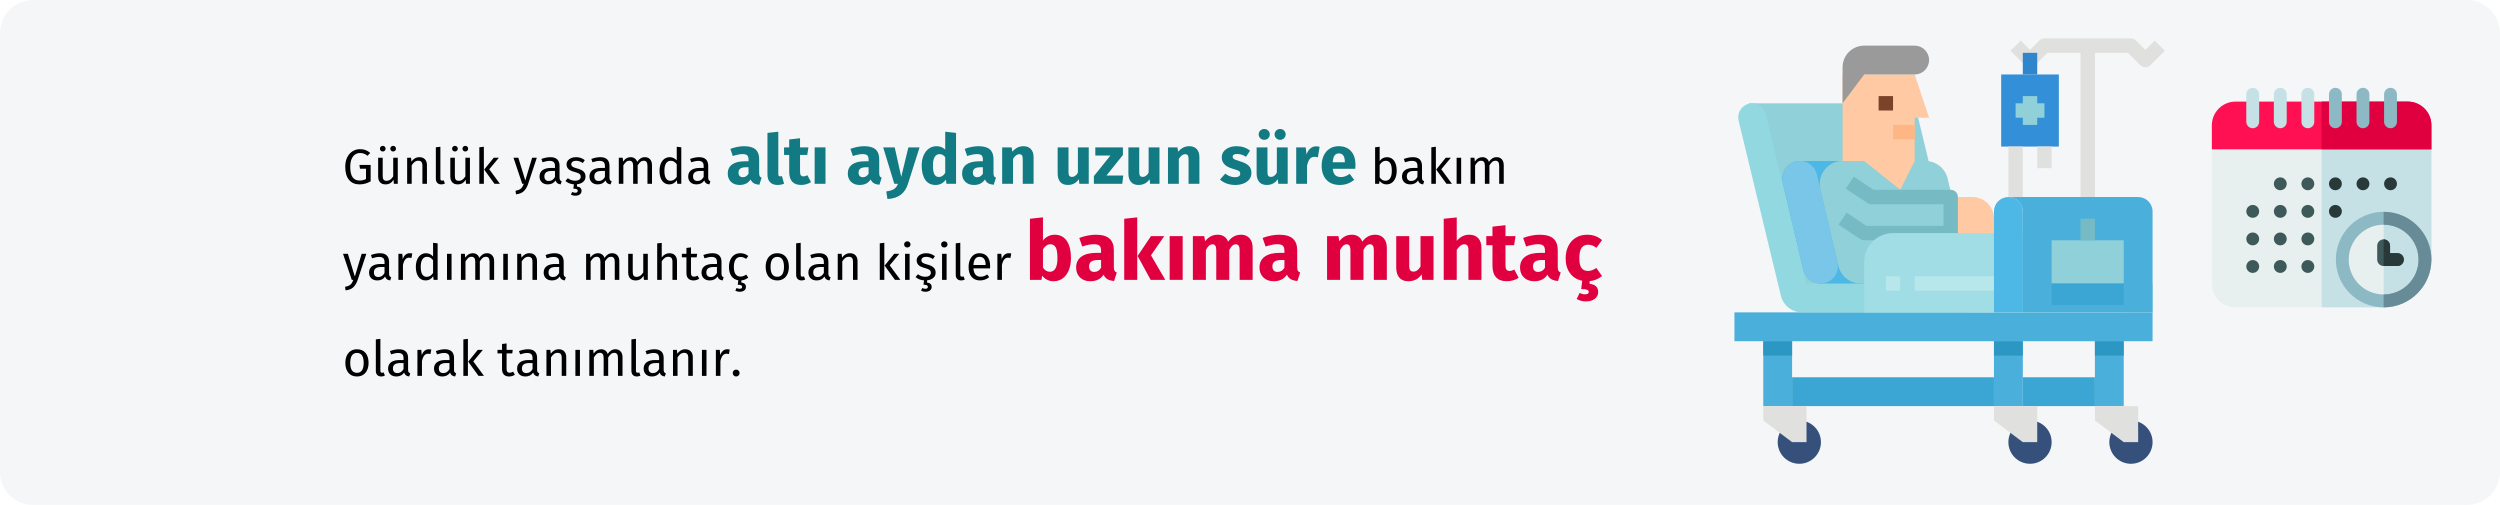 <?xml version="1.0" encoding="UTF-8"?>
<svg xmlns="http://www.w3.org/2000/svg" xmlns:xlink="http://www.w3.org/1999/xlink" width="911px" height="184px" viewBox="0 0 911 184" version="1.1">
  <title>pflegebegutachtung-definition-tr</title>
  <g id="Page-1" stroke="none" stroke-width="1" fill="none" fill-rule="evenodd">
    <g id="vorlage" transform="translate(2, -1927)" fill-rule="nonzero">
      <g id="pflegebegutachtung-definition-tr" transform="translate(-2, 1927)">
        <g id="Mask">
          <path d="M12,0 L899,0 C905.6,0 911,5.4 911,12 L911,172 C911,178.6 905.6,184 899,184 L12,184 C5.4,184 0,178.6 0,172 L0,12 C0,5.4 5.4,0 12,0 Z" id="path-1" fill="#F5F6F7"></path>
          <g id="Group-23" transform="translate(632.025, 14)">
            <g id="timetable" transform="translate(173.975, 18)">
              <path d="M77.656,20.083 L2.344,20.083 C1.049,20.083 0,21.133 0,22.427 L0,71.38 C0,76.133 3.867,80 8.62,80 L62.594,80 C63.215,80 63.811,79.753 64.251,79.313 L79.314,64.251 C79.753,63.811 80,63.215 80,62.594 L80,22.427 C80,21.133 78.951,20.083 77.656,20.083 Z" id="Path" fill="#E7F0EF"></path>
              <path d="M77.656,20.083 L40,20.083 L40,80 L62.594,80 C63.215,80 63.811,79.753 64.251,79.313 L79.314,64.251 C79.753,63.811 80,63.215 80,62.594 L80,22.427 C80,21.133 78.951,20.083 77.656,20.083 Z" id="Path" fill="#C5E1E6"></path>
              <path d="M71.38,5.021 L8.62,5.021 C3.867,5.021 0,8.888 0,13.641 L0,22.427 L80,22.427 L80,13.641 C80,8.888 76.133,5.021 71.38,5.021 Z" id="Path" fill="#FF1053"></path>
              <path d="M80,13.641 C80,8.888 76.133,5.021 71.38,5.021 L40,5.021 L40,22.427 L80,22.427 L80,13.641 Z" id="Path" fill="#E0003F"></path>
              <path d="M24.938,14.729 C23.643,14.729 22.594,13.68 22.594,12.385 L22.594,2.344 C22.594,1.049 23.643,0 24.938,0 C26.232,0 27.281,1.049 27.281,2.344 L27.281,12.385 C27.281,13.68 26.232,14.729 24.938,14.729 Z" id="Path" fill="#C5E1E6"></path>
              <path d="M14.896,14.729 C13.601,14.729 12.552,13.68 12.552,12.385 L12.552,2.344 C12.552,1.049 13.601,0 14.896,0 C16.19,0 17.24,1.049 17.24,2.344 L17.24,12.385 C17.24,13.68 16.19,14.729 14.896,14.729 Z" id="Path" fill="#C5E1E6"></path>
              <path d="M45.021,14.729 C43.727,14.729 42.677,13.68 42.677,12.385 L42.677,2.344 C42.677,1.049 43.727,0 45.021,0 C46.315,0 47.365,1.049 47.365,2.344 L47.365,12.385 C47.365,13.68 46.315,14.729 45.021,14.729 Z" id="Path" fill="#8DB9C4"></path>
              <path d="M34.979,14.729 C33.685,14.729 32.635,13.68 32.635,12.385 L32.635,2.344 C32.635,1.049 33.685,0 34.979,0 C36.273,0 37.323,1.049 37.323,2.344 L37.323,12.385 C37.323,13.68 36.273,14.729 34.979,14.729 Z" id="Path" fill="#C5E1E6"></path>
              <path d="M65.104,14.729 C63.81,14.729 62.76,13.68 62.76,12.385 L62.76,2.344 C62.76,1.049 63.81,0 65.104,0 C66.399,0 67.448,1.049 67.448,2.344 L67.448,12.385 C67.448,13.68 66.399,14.729 65.104,14.729 Z" id="Path" fill="#8DB9C4"></path>
              <path d="M55.062,14.729 C53.768,14.729 52.719,13.68 52.719,12.385 L52.719,2.344 C52.719,1.049 53.768,0 55.062,0 C56.357,0 57.406,1.049 57.406,2.344 L57.406,12.385 C57.406,13.68 56.357,14.729 55.062,14.729 Z" id="Path" fill="#8DB9C4"></path>
              <circle id="Oval" fill="#E7F0EF" cx="62.594" cy="62.594" r="15.062"></circle>
              <path d="M77.656,62.594 C77.656,54.275 70.913,47.531 62.594,47.531 L62.594,77.656 C70.913,77.656 77.656,70.912 77.656,62.594 Z" id="Path" fill="#C5E1E6"></path>
              <path d="M62.594,80 C52.996,80 45.188,72.192 45.188,62.594 C45.188,52.996 52.996,45.188 62.594,45.188 C72.191,45.188 80,52.996 80,62.594 C80,72.192 72.191,80 62.594,80 Z M62.594,49.875 C55.581,49.875 49.875,55.581 49.875,62.594 C49.875,69.607 55.581,75.312 62.594,75.312 C69.607,75.312 75.312,69.607 75.312,62.594 C75.312,55.581 69.607,49.875 62.594,49.875 L62.594,49.875 Z" id="Shape" fill="#8DB9C4"></path>
              <path d="M80,62.594 C80,52.996 72.192,45.188 62.594,45.188 L62.594,49.875 C69.607,49.875 75.312,55.581 75.312,62.594 C75.312,69.607 69.607,75.312 62.594,75.312 L62.594,80 C72.192,80 80,72.192 80,62.594 Z" id="Path" fill="#678C97"></path>
              <path d="M24.937,37.323 C24.322,37.323 23.717,37.073 23.279,36.637 C22.843,36.201 22.593,35.596 22.593,34.979 C22.593,34.362 22.843,33.757 23.279,33.321 C23.717,32.885 24.32,32.635 24.937,32.635 C25.554,32.635 26.159,32.885 26.595,33.321 C27.031,33.757 27.281,34.362 27.281,34.979 C27.281,35.596 27.031,36.201 26.595,36.637 C26.159,37.073 25.554,37.323 24.937,37.323 L24.937,37.323 Z" id="Path" fill="#3D5959"></path>
              <path d="M34.979,37.323 C34.362,37.323 33.759,37.073 33.322,36.637 C32.885,36.201 32.635,35.596 32.635,34.979 C32.635,34.362 32.885,33.757 33.322,33.321 C33.757,32.885 34.362,32.635 34.979,32.635 C35.596,32.635 36.201,32.885 36.637,33.321 C37.073,33.757 37.323,34.362 37.323,34.979 C37.323,35.596 37.073,36.201 36.637,36.637 C36.2,37.073 35.596,37.323 34.979,37.323 L34.979,37.323 Z" id="Path" fill="#3D5959"></path>
              <path d="M45.021,37.323 C44.404,37.323 43.8,37.073 43.364,36.637 C42.928,36.201 42.678,35.596 42.678,34.979 C42.678,34.362 42.928,33.757 43.364,33.321 C43.8,32.885 44.404,32.635 45.021,32.635 C45.639,32.635 46.242,32.885 46.678,33.321 C47.114,33.757 47.365,34.362 47.365,34.979 C47.365,35.596 47.114,36.201 46.678,36.637 C46.242,37.073 45.637,37.323 45.021,37.323 L45.021,37.323 Z" id="Path" fill="#293939"></path>
              <path d="M55.062,37.323 C54.446,37.323 53.842,37.073 53.406,36.637 C52.968,36.201 52.718,35.596 52.718,34.979 C52.718,34.362 52.968,33.757 53.406,33.321 C53.842,32.885 54.445,32.635 55.062,32.635 C55.679,32.635 56.284,32.885 56.72,33.321 C57.156,33.757 57.406,34.362 57.406,34.979 C57.406,35.596 57.156,36.201 56.72,36.637 C56.284,37.073 55.679,37.323 55.062,37.323 L55.062,37.323 Z" id="Path" fill="#293939"></path>
              <path d="M65.104,37.323 C64.487,37.323 63.884,37.073 63.446,36.637 C63.011,36.201 62.76,35.596 62.76,34.979 C62.76,34.362 63.011,33.757 63.446,33.321 C63.883,32.885 64.487,32.635 65.104,32.635 C65.721,32.635 66.326,32.885 66.762,33.321 C67.198,33.757 67.448,34.362 67.448,34.979 C67.448,35.596 67.198,36.201 66.762,36.637 C66.325,37.073 65.721,37.323 65.104,37.323 L65.104,37.323 Z" id="Path" fill="#293939"></path>
              <path d="M14.896,47.365 C14.279,47.365 13.675,47.115 13.239,46.678 C12.803,46.242 12.551,45.637 12.551,45.021 C12.551,44.404 12.803,43.8 13.239,43.364 C13.675,42.928 14.278,42.678 14.896,42.678 C15.514,42.678 16.117,42.928 16.553,43.364 C16.99,43.8 17.24,44.404 17.24,45.021 C17.24,45.637 16.99,46.242 16.553,46.678 C16.117,47.115 15.512,47.365 14.896,47.365 Z" id="Path" fill="#3D5959"></path>
              <path d="M24.937,47.365 C24.32,47.365 23.717,47.115 23.281,46.678 C22.843,46.242 22.593,45.637 22.593,45.021 C22.593,44.404 22.843,43.8 23.281,43.364 C23.717,42.928 24.32,42.678 24.937,42.678 C25.554,42.678 26.159,42.928 26.595,43.364 C27.031,43.8 27.281,44.404 27.281,45.021 C27.281,45.637 27.031,46.242 26.595,46.678 C26.157,47.115 25.554,47.365 24.937,47.365 Z" id="Path" fill="#3D5959"></path>
              <path d="M34.979,47.365 C34.362,47.365 33.759,47.115 33.322,46.678 C32.885,46.242 32.635,45.637 32.635,45.021 C32.635,44.404 32.885,43.8 33.322,43.364 C33.757,42.928 34.362,42.678 34.979,42.678 C35.596,42.678 36.201,42.928 36.637,43.364 C37.073,43.8 37.323,44.404 37.323,45.021 C37.323,45.637 37.073,46.242 36.637,46.678 C36.2,47.115 35.596,47.365 34.979,47.365 Z" id="Path" fill="#3D5959"></path>
              <path d="M45.021,47.365 C44.404,47.365 43.8,47.115 43.364,46.678 C42.928,46.242 42.678,45.639 42.678,45.021 C42.678,44.403 42.928,43.8 43.364,43.364 C43.8,42.928 44.403,42.678 45.021,42.678 C45.639,42.678 46.242,42.928 46.678,43.364 C47.115,43.8 47.365,44.404 47.365,45.021 C47.365,45.637 47.115,46.242 46.678,46.678 C46.242,47.115 45.637,47.365 45.021,47.365 Z" id="Path" fill="#293939"></path>
              <g id="Group" transform="translate(12.551, 52.718)" fill="#3D5959">
                <path d="M2.345,4.688 C1.728,4.688 1.124,4.437 0.688,4.001 C0.252,3.565 0.002,2.961 0.002,2.344 C0.002,1.728 0.252,1.123 0.688,0.687 C1.124,0.25 1.728,4.64905892e-16 2.345,4.64905892e-16 C2.961,4.64905892e-16 3.566,0.25 4.002,0.687 C4.439,1.123 4.689,1.728 4.689,2.344 C4.689,2.961 4.439,3.565 4.002,4.001 C3.565,4.437 2.961,4.688 2.345,4.688 Z" id="Path"></path>
                <path d="M12.386,4.688 C11.769,4.688 11.166,4.437 10.728,4.001 C10.292,3.565 10.042,2.961 10.042,2.344 C10.042,1.728 10.292,1.123 10.728,0.687 C11.166,0.25 11.769,4.64905892e-16 12.386,4.64905892e-16 C13.003,4.64905892e-16 13.608,0.25 14.044,0.687 C14.48,1.123 14.73,1.728 14.73,2.344 C14.73,2.961 14.48,3.565 14.044,4.001 C13.608,4.437 13.003,4.688 12.386,4.688 Z" id="Path"></path>
                <path d="M22.428,4.688 C21.811,4.688 21.206,4.437 20.77,4.001 C20.334,3.565 20.084,2.961 20.084,2.344 C20.084,1.728 20.334,1.123 20.77,0.687 C21.206,0.25 21.811,4.64905892e-16 22.428,4.64905892e-16 C23.045,4.64905892e-16 23.649,0.25 24.086,0.687 C24.522,1.123 24.772,1.728 24.772,2.344 C24.772,2.961 24.522,3.565 24.086,4.001 C23.649,4.437 23.045,4.688 22.428,4.688 Z" id="Path"></path>
                <path d="M2.344,14.73 C1.728,14.73 1.123,14.48 0.687,14.044 C0.252,13.606 2.8449465e-16,13.003 2.8449465e-16,12.386 C2.8449465e-16,11.769 0.252,11.165 0.687,10.728 C1.123,10.292 1.726,10.042 2.344,10.042 C2.961,10.042 3.565,10.292 4.002,10.728 C4.437,11.166 4.689,11.769 4.689,12.386 C4.689,13.003 4.437,13.606 4.002,14.044 C3.565,14.48 2.961,14.73 2.344,14.73 Z" id="Path"></path>
                <path d="M12.386,14.73 C11.769,14.73 11.166,14.48 10.728,14.044 C10.292,13.608 10.042,13.003 10.042,12.386 C10.042,11.769 10.292,11.164 10.728,10.728 C11.164,10.292 11.769,10.042 12.386,10.042 C13.003,10.042 13.608,10.292 14.044,10.728 C14.48,11.166 14.73,11.769 14.73,12.386 C14.73,13.003 14.48,13.606 14.044,14.044 C13.606,14.48 13.003,14.73 12.386,14.73 Z" id="Path"></path>
                <path d="M22.428,14.73 C21.811,14.73 21.206,14.48 20.77,14.044 C20.334,13.608 20.084,13.003 20.084,12.386 C20.084,11.769 20.334,11.164 20.77,10.728 C21.206,10.292 21.811,10.042 22.428,10.042 C23.045,10.042 23.65,10.292 24.086,10.728 C24.522,11.164 24.772,11.769 24.772,12.386 C24.772,13.003 24.522,13.606 24.086,14.044 C23.649,14.48 23.045,14.73 22.428,14.73 Z" id="Path"></path>
                <path d="M55.063,12.219 L50.043,12.219 C48.748,12.219 47.699,11.17 47.699,9.875 L47.699,4.855 C47.699,3.56 48.748,2.511 50.043,2.511 C51.337,2.511 52.386,3.56 52.386,4.855 L52.386,7.532 L55.064,7.532 C56.358,7.532 57.407,8.581 57.407,9.875 C57.407,11.17 56.358,12.219 55.063,12.219 L55.063,12.219 Z" id="Path"></path>
              </g>
              <path d="M67.615,60.25 L64.938,60.25 L64.938,57.573 C64.938,56.279 63.888,55.229 62.594,55.229 L62.594,64.938 L67.615,64.938 C68.909,64.938 69.958,63.888 69.958,62.594 C69.958,61.299 68.909,60.25 67.615,60.25 L67.615,60.25 Z" id="Path" fill="#293939"></path>
            </g>
            <g id="patient_2" transform="translate(0, 0)">
              <polygon id="Path" fill="#8FD0D9" points="65.678 23.644 5.254 23.644 23.644 99.831 84.068 99.831"></polygon>
              <polygon id="Path" fill="#4AAFDB" points="0 99.831 152.373 99.831 152.373 110.339 0 110.339"></polygon>
              <path d="M152.373,99.831 L152.373,89.322 L26.271,89.322 L11.448,27.557 C10.897,25.262 8.844,23.644 6.484,23.644 C4.919,23.644 3.441,24.362 2.473,25.591 C1.505,26.82 1.154,28.426 1.521,29.947 L16.934,93.798 C17.788,97.338 20.955,99.831 24.596,99.831 L152.373,99.831 Z" id="Path" fill="#92D8E0"></path>
              <path d="M81.268,81.465 L73.768,49.59 C73.088,46.702 70.512,44.661 67.545,44.661 L23.644,44.661 L23.644,44.667 C21.725,44.723 19.934,45.639 18.764,47.161 C17.595,48.683 17.171,50.65 17.611,52.518 L25.11,84.393 C25.79,87.281 28.368,89.322 31.335,89.322 L76.186,89.322 L76.168,89.224 C77.896,88.914 79.422,87.908 80.386,86.441 C81.351,84.973 81.67,83.174 81.268,81.465 Z" id="Path" fill="#4DB7E5"></path>
              <path d="M23.835,44.661 C26.802,44.661 29.379,46.702 30.058,49.59 L37.558,81.465 C38.005,83.366 37.559,85.367 36.346,86.898 C35.134,88.429 33.288,89.322 31.335,89.322 C28.368,89.322 25.791,87.281 25.111,84.393 L17.612,52.518 C17.164,50.617 17.611,48.616 18.823,47.085 C20.036,45.554 21.882,44.661 23.835,44.661 L23.835,44.661 Z" id="Path" fill="#79C6E8"></path>
              <polygon id="Path" fill="#FEC9A3" points="65.678 44.661 39.407 44.661 39.407 13.136 65.678 13.136 70.932 28.898 65.678 28.898"></polygon>
              <polygon id="Path" fill="#7A432A" points="52.542 21.017 57.797 21.017 57.797 26.271 52.542 26.271"></polygon>
              <path d="M65.678,2.627 L47.288,2.627 C42.935,2.627 39.407,6.156 39.407,10.508 L39.407,23.644 L47.288,13.136 L65.678,13.136 C68.58,13.136 70.932,10.783 70.932,7.881 C70.932,4.98 68.58,2.627 65.678,2.627 Z" id="Path" fill="#9A9A9A"></path>
              <path d="M77.697,51.078 C76.812,47.318 73.457,44.661 69.595,44.661 L39.407,44.661 C36.864,44.661 34.461,45.823 32.882,47.816 C31.304,49.81 30.723,52.415 31.305,54.89 L37.896,82.905 C38.781,86.665 42.136,89.322 45.999,89.322 L86.695,89.322 L77.697,51.078 Z" id="Path" fill="#8FD0D9"></path>
              <path d="M78.814,57.797 L86.695,57.797 C91.048,57.797 94.576,61.325 94.576,65.678 L94.576,70.932 L78.814,70.932 L78.814,57.797 Z" id="Path" fill="#FEC9A3"></path>
              <polygon id="Path" fill="#FEC9A3" points="47.288 44.661 60.424 55.169 65.678 44.661"></polygon>
              <polygon id="Path" fill="#FEB784" points="57.797 31.525 65.678 31.525 65.678 36.78 57.797 36.78"></polygon>
              <path d="M78.814,73.559 L47.288,73.559 C46.769,73.559 46.262,73.406 45.831,73.118 L37.949,67.864 L40.864,63.492 L48.083,68.305 L76.186,68.305 L76.186,60.424 L49.915,60.424 C49.397,60.424 48.889,60.27 48.458,59.982 L40.577,54.728 L43.491,50.357 L50.711,55.169 L78.814,55.169 C80.264,55.169 81.441,56.346 81.441,57.797 L81.441,70.932 C81.441,72.383 80.264,73.559 78.814,73.559 Z" id="Path" fill="#76BBC4"></path>
              <path d="M47.288,81.441 L47.288,99.831 L141.864,99.831 L141.864,70.932 L57.797,70.932 C51.993,70.932 47.288,75.637 47.288,81.441 Z" id="Path" fill="#A0DDE5"></path>
              <polygon id="Path" fill="#B7E7EB" points="65.678 86.695 94.576 86.695 94.576 91.949 65.678 91.949"></polygon>
              <polygon id="Path" fill="#B7E7EB" points="55.169 86.695 60.424 86.695 60.424 91.949 55.169 91.949"></polygon>
              <path d="M99.831,57.797 C102.732,57.797 105.085,60.149 105.085,63.051 L105.085,99.831 L94.576,99.831 L94.576,63.051 C94.576,60.149 96.929,57.797 99.831,57.797 Z" id="Path" fill="#4DB7E5"></path>
              <path d="M152.373,99.831 L105.085,99.831 L105.085,63.051 C105.085,60.149 102.732,57.797 99.831,57.797 L147.119,57.797 C150.02,57.797 152.373,60.149 152.373,63.051 L152.373,99.831 Z" id="Path" fill="#4AAFDB"></path>
              <polygon id="Path" fill="#8FD0D9" points="115.593 73.559 141.864 73.559 141.864 89.322 115.593 89.322"></polygon>
              <polygon id="Path" fill="#76BBC4" points="126.102 65.678 131.356 65.678 131.356 73.559 126.102 73.559"></polygon>
              <polygon id="Path" fill="#4AAFDB" points="10.508 110.339 21.017 110.339 21.017 133.983 10.508 133.983"></polygon>
              <circle id="Oval" fill="#34507B" cx="23.644" cy="147.119" r="7.881"></circle>
              <polygon id="Path" fill="#4AAFDB" points="131.356 110.339 141.864 110.339 141.864 133.983 131.356 133.983"></polygon>
              <circle id="Oval" fill="#34507B" cx="144.492" cy="147.119" r="7.881"></circle>
              <polygon id="Path" fill="#4AAFDB" points="94.576 110.339 105.085 110.339 105.085 133.983 94.576 133.983"></polygon>
              <polygon id="Path" fill="#2D97C4" points="10.508 110.339 21.017 110.339 21.017 115.593 10.508 115.593"></polygon>
              <polygon id="Path" fill="#2D97C4" points="131.356 110.339 141.864 110.339 141.864 115.593 131.356 115.593"></polygon>
              <polygon id="Path" fill="#2D97C4" points="94.576 110.339 105.085 110.339 105.085 115.593 94.576 115.593"></polygon>
              <circle id="Oval" fill="#34507B" cx="107.712" cy="147.119" r="7.881"></circle>
              <polygon id="Path" fill="#3BA6D4" points="105.085 123.475 131.356 123.475 131.356 133.983 105.085 133.983"></polygon>
              <polygon id="Path" fill="#3BA6D4" points="21.017 123.475 94.576 123.475 94.576 133.983 21.017 133.983"></polygon>
              <path d="M153.142,0.769 L149.746,4.166 L146.349,0.769 C145.857,0.277 145.188,0 144.492,0 L112.966,0 C112.269,0 111.601,0.277 111.108,0.769 L107.712,4.166 L104.315,0.769 L100.6,4.485 L105.854,9.739 C106.347,10.232 107.015,10.509 107.712,10.509 C108.409,10.509 109.077,10.232 109.57,9.739 L114.054,5.254 L126.102,5.254 L126.102,57.797 L131.356,57.797 L131.356,5.254 L143.404,5.254 L147.888,9.739 C148.381,10.232 149.049,10.509 149.746,10.509 C150.443,10.509 151.111,10.232 151.603,9.739 L156.858,4.485 L153.142,0.769 Z" id="Path" fill="#E0E0DE"></path>
              <polygon id="Path" fill="#348FD9" points="97.203 13.136 118.22 13.136 118.22 39.407 97.203 39.407"></polygon>
              <polygon id="Path" fill="#3086CD" points="105.085 5.254 110.339 5.254 110.339 13.136 105.085 13.136"></polygon>
              <polygon id="Path" fill="#8FD0D9" points="112.966 23.644 110.339 23.644 110.339 21.017 105.085 21.017 105.085 23.644 102.458 23.644 102.458 28.898 105.085 28.898 105.085 31.525 110.339 31.525 110.339 28.898 112.966 28.898"></polygon>
              <g id="Group" transform="translate(10.508, 39.407)" fill="#E0E0DE">
                <polygon id="Path" points="99.831 0 105.085 0 105.085 7.881 99.831 7.881"></polygon>
                <polygon id="Path" points="89.322 0 94.576 0 94.576 18.39 89.322 18.39"></polygon>
                <polygon id="Path" points="0 94.576 15.763 94.576 15.763 107.712 10.508 107.712 0 99.831"></polygon>
                <polygon id="Path" points="120.847 94.576 136.61 94.576 136.61 107.712 131.356 107.712 120.847 99.831"></polygon>
                <polygon id="Path" points="84.068 94.576 99.831 94.576 99.831 107.712 94.576 107.712 84.068 99.831"></polygon>
              </g>
              <polygon id="Path" fill="#3BA6D4" points="115.593 89.322 141.864 89.322 141.864 97.203 115.593 97.203"></polygon>
            </g>
          </g>
        </g>
        <g id="Günlük-yaşamda-altı" transform="translate(125, 47)">
          <path d="M6.192,7.357 C6.972,7.357 7.647,7.468 8.217,7.69 C8.787,7.912 9.354,8.257 9.918,8.725 L8.91,9.769 C8.466,9.409 8.04,9.151 7.632,8.995 C7.224,8.839 6.744,8.761 6.192,8.761 C5.556,8.761 4.971,8.932 4.437,9.274 C3.903,9.616 3.468,10.162 3.132,10.912 C2.796,11.662 2.628,12.613 2.628,13.765 C2.628,15.505 2.913,16.777 3.483,17.581 C4.053,18.385 4.896,18.787 6.012,18.787 C6.924,18.787 7.71,18.601 8.37,18.229 L8.37,14.485 L6.174,14.485 L5.976,13.099 L10.062,13.099 L10.062,19.093 C8.778,19.825 7.428,20.191 6.012,20.191 C4.38,20.191 3.105,19.645 2.187,18.553 C1.269,17.461 0.81,15.865 0.81,13.765 C0.81,12.421 1.053,11.266 1.539,10.3 C2.025,9.334 2.679,8.602 3.501,8.104 C4.323,7.606 5.22,7.357 6.192,7.357 Z" id="G" fill="#000000"></path>
          <path d="M19.944,19.975 L18.522,19.975 L18.396,18.499 C18.036,19.087 17.622,19.516 17.154,19.786 C16.686,20.056 16.116,20.191 15.444,20.191 C14.616,20.191 13.968,19.939 13.5,19.435 C13.032,18.931 12.798,18.217 12.798,17.293 L12.798,10.489 L14.454,10.489 L14.454,17.113 C14.454,17.761 14.568,18.22 14.796,18.49 C15.024,18.76 15.396,18.895 15.912,18.895 C16.836,18.895 17.628,18.349 18.288,17.257 L18.288,10.489 L19.944,10.489 L19.944,19.975 Z M14.49,6.151 C14.778,6.151 15.021,6.25 15.219,6.448 C15.417,6.646 15.516,6.889 15.516,7.177 C15.516,7.465 15.417,7.708 15.219,7.906 C15.021,8.104 14.778,8.203 14.49,8.203 C14.19,8.203 13.941,8.104 13.743,7.906 C13.545,7.708 13.446,7.465 13.446,7.177 C13.446,6.889 13.545,6.646 13.743,6.448 C13.941,6.25 14.19,6.151 14.49,6.151 Z M18.252,6.151 C18.552,6.151 18.801,6.25 18.999,6.448 C19.197,6.646 19.296,6.889 19.296,7.177 C19.296,7.465 19.197,7.708 18.999,7.906 C18.801,8.104 18.552,8.203 18.252,8.203 C17.964,8.203 17.721,8.104 17.523,7.906 C17.325,7.708 17.226,7.465 17.226,7.177 C17.226,6.889 17.325,6.646 17.523,6.448 C17.721,6.25 17.964,6.151 18.252,6.151 Z" id="ü" fill="#000000"></path>
          <path d="M27.828,10.273 C28.692,10.273 29.367,10.531 29.853,11.047 C30.339,11.563 30.582,12.271 30.582,13.171 L30.582,19.975 L28.926,19.975 L28.926,13.405 C28.926,12.733 28.8,12.259 28.548,11.983 C28.296,11.707 27.924,11.569 27.432,11.569 C26.928,11.569 26.484,11.713 26.1,12.001 C25.716,12.289 25.356,12.703 25.02,13.243 L25.02,19.975 L23.364,19.975 L23.364,10.489 L24.786,10.489 L24.93,11.893 C25.266,11.389 25.683,10.993 26.181,10.705 C26.679,10.417 27.228,10.273 27.828,10.273 Z" id="n" fill="#000000"></path>
          <path d="M35.802,20.191 C35.19,20.191 34.707,20.008 34.353,19.642 C33.999,19.276 33.822,18.763 33.822,18.103 L33.822,6.673 L35.478,6.475 L35.478,18.067 C35.478,18.331 35.523,18.523 35.613,18.643 C35.703,18.763 35.856,18.823 36.072,18.823 C36.3,18.823 36.504,18.787 36.684,18.715 L37.116,19.867 C36.72,20.083 36.282,20.191 35.802,20.191 Z" id="l" fill="#000000"></path>
          <path d="M46.242,19.975 L44.82,19.975 L44.694,18.499 C44.334,19.087 43.92,19.516 43.452,19.786 C42.984,20.056 42.414,20.191 41.742,20.191 C40.914,20.191 40.266,19.939 39.798,19.435 C39.33,18.931 39.096,18.217 39.096,17.293 L39.096,10.489 L40.752,10.489 L40.752,17.113 C40.752,17.761 40.866,18.22 41.094,18.49 C41.322,18.76 41.694,18.895 42.21,18.895 C43.134,18.895 43.926,18.349 44.586,17.257 L44.586,10.489 L46.242,10.489 L46.242,19.975 Z M40.788,6.151 C41.076,6.151 41.319,6.25 41.517,6.448 C41.715,6.646 41.814,6.889 41.814,7.177 C41.814,7.465 41.715,7.708 41.517,7.906 C41.319,8.104 41.076,8.203 40.788,8.203 C40.488,8.203 40.239,8.104 40.041,7.906 C39.843,7.708 39.744,7.465 39.744,7.177 C39.744,6.889 39.843,6.646 40.041,6.448 C40.239,6.25 40.488,6.151 40.788,6.151 Z M44.55,6.151 C44.85,6.151 45.099,6.25 45.297,6.448 C45.495,6.646 45.594,6.889 45.594,7.177 C45.594,7.465 45.495,7.708 45.297,7.906 C45.099,8.104 44.85,8.203 44.55,8.203 C44.262,8.203 44.019,8.104 43.821,7.906 C43.623,7.708 43.524,7.465 43.524,7.177 C43.524,6.889 43.623,6.646 43.821,6.448 C44.019,6.25 44.262,6.151 44.55,6.151 Z" id="ü" fill="#000000"></path>
          <path d="M51.318,6.475 L51.318,19.975 L49.662,19.975 L49.662,6.673 L51.318,6.475 Z M56.772,10.489 L53.28,14.683 L57.168,19.975 L55.188,19.975 L51.426,14.791 L54.918,10.489 L56.772,10.489 Z" id="k" fill="#000000"></path>
          <path d="M67.446,20.029 C67.074,21.133 66.555,22.006 65.889,22.648 C65.223,23.29 64.272,23.677 63.036,23.809 L62.856,22.513 C63.48,22.405 63.978,22.249 64.35,22.045 C64.722,21.841 65.019,21.58 65.241,21.262 C65.463,20.944 65.67,20.515 65.862,19.975 L65.304,19.975 L62.118,10.489 L63.882,10.489 L66.42,18.769 L68.904,10.489 L70.614,10.489 L67.446,20.029 Z" id="y" fill="#000000"></path>
          <path d="M78.894,17.761 C78.894,18.145 78.96,18.43 79.092,18.616 C79.224,18.802 79.422,18.943 79.686,19.039 L79.308,20.191 C78.816,20.131 78.42,19.993 78.12,19.777 C77.82,19.561 77.598,19.225 77.454,18.769 C76.818,19.717 75.876,20.191 74.628,20.191 C73.692,20.191 72.954,19.927 72.414,19.399 C71.874,18.871 71.604,18.181 71.604,17.329 C71.604,16.321 71.967,15.547 72.693,15.007 C73.419,14.467 74.448,14.197 75.78,14.197 L77.238,14.197 L77.238,13.495 C77.238,12.823 77.076,12.343 76.752,12.055 C76.428,11.767 75.93,11.623 75.258,11.623 C74.562,11.623 73.71,11.791 72.702,12.127 L72.288,10.921 C73.464,10.489 74.556,10.273 75.564,10.273 C76.68,10.273 77.514,10.546 78.066,11.092 C78.618,11.638 78.894,12.415 78.894,13.423 L78.894,17.761 Z M75.006,18.949 C75.954,18.949 76.698,18.457 77.238,17.473 L77.238,15.295 L75.996,15.295 C74.244,15.295 73.368,15.943 73.368,17.239 C73.368,17.803 73.506,18.229 73.782,18.517 C74.058,18.805 74.466,18.949 75.006,18.949 Z" id="a" fill="#000000"></path>
          <path d="M88.362,17.311 C88.362,18.151 88.068,18.811 87.48,19.291 C86.892,19.771 86.148,20.059 85.248,20.155 L85.248,20.983 C85.824,21.031 86.247,21.196 86.517,21.478 C86.787,21.76 86.922,22.105 86.922,22.513 C86.922,23.089 86.712,23.533 86.292,23.845 C85.872,24.157 85.338,24.313 84.69,24.313 C84.354,24.313 84.042,24.274 83.754,24.196 C83.466,24.118 83.232,24.013 83.052,23.881 L83.502,22.945 C83.862,23.137 84.24,23.233 84.636,23.233 C84.912,23.233 85.131,23.176 85.293,23.062 C85.455,22.948 85.536,22.765 85.536,22.513 C85.536,22.261 85.41,22.072 85.158,21.946 C84.906,21.82 84.498,21.757 83.934,21.757 L84.132,20.173 C82.908,20.089 81.876,19.681 81.036,18.949 L81.918,17.941 C82.722,18.553 83.61,18.859 84.582,18.859 C85.206,18.859 85.701,18.73 86.067,18.472 C86.433,18.214 86.616,17.863 86.616,17.419 C86.616,17.095 86.55,16.834 86.418,16.636 C86.286,16.438 86.058,16.264 85.734,16.114 C85.41,15.964 84.936,15.805 84.312,15.637 C83.304,15.373 82.575,15.019 82.125,14.575 C81.675,14.131 81.45,13.567 81.45,12.883 C81.45,12.391 81.597,11.944 81.891,11.542 C82.185,11.14 82.593,10.828 83.115,10.606 C83.637,10.384 84.222,10.273 84.87,10.273 C85.518,10.273 86.1,10.363 86.616,10.543 C87.132,10.723 87.624,10.993 88.092,11.353 L87.39,12.397 C86.958,12.121 86.547,11.917 86.157,11.785 C85.767,11.653 85.356,11.587 84.924,11.587 C84.384,11.587 83.958,11.698 83.646,11.92 C83.334,12.142 83.178,12.445 83.178,12.829 C83.178,13.213 83.325,13.513 83.619,13.729 C83.913,13.945 84.444,14.155 85.212,14.359 C86.268,14.623 87.057,14.983 87.579,15.439 C88.101,15.895 88.362,16.519 88.362,17.311 Z" id="ş" fill="#000000"></path>
          <path d="M97.092,17.761 C97.092,18.145 97.158,18.43 97.29,18.616 C97.422,18.802 97.62,18.943 97.884,19.039 L97.506,20.191 C97.014,20.131 96.618,19.993 96.318,19.777 C96.018,19.561 95.796,19.225 95.652,18.769 C95.016,19.717 94.074,20.191 92.826,20.191 C91.89,20.191 91.152,19.927 90.612,19.399 C90.072,18.871 89.802,18.181 89.802,17.329 C89.802,16.321 90.165,15.547 90.891,15.007 C91.617,14.467 92.646,14.197 93.978,14.197 L95.436,14.197 L95.436,13.495 C95.436,12.823 95.274,12.343 94.95,12.055 C94.626,11.767 94.128,11.623 93.456,11.623 C92.76,11.623 91.908,11.791 90.9,12.127 L90.486,10.921 C91.662,10.489 92.754,10.273 93.762,10.273 C94.878,10.273 95.712,10.546 96.264,11.092 C96.816,11.638 97.092,12.415 97.092,13.423 L97.092,17.761 Z M93.204,18.949 C94.152,18.949 94.896,18.457 95.436,17.473 L95.436,15.295 L94.194,15.295 C92.442,15.295 91.566,15.943 91.566,17.239 C91.566,17.803 91.704,18.229 91.98,18.517 C92.256,18.805 92.664,18.949 93.204,18.949 Z" id="a" fill="#000000"></path>
          <path d="M110.016,10.273 C110.796,10.273 111.42,10.534 111.888,11.056 C112.356,11.578 112.59,12.283 112.59,13.171 L112.59,19.975 L110.934,19.975 L110.934,13.405 C110.934,12.181 110.49,11.569 109.602,11.569 C109.134,11.569 108.738,11.704 108.414,11.974 C108.09,12.244 107.742,12.667 107.37,13.243 L107.37,19.975 L105.714,19.975 L105.714,13.405 C105.714,12.181 105.27,11.569 104.382,11.569 C103.902,11.569 103.5,11.707 103.176,11.983 C102.852,12.259 102.51,12.679 102.15,13.243 L102.15,19.975 L100.494,19.975 L100.494,10.489 L101.916,10.489 L102.06,11.875 C102.768,10.807 103.68,10.273 104.796,10.273 C105.384,10.273 105.885,10.423 106.299,10.723 C106.713,11.023 107.01,11.443 107.19,11.983 C107.562,11.431 107.973,11.008 108.423,10.714 C108.873,10.42 109.404,10.273 110.016,10.273 Z" id="m" fill="#000000"></path>
          <path d="M123.264,6.673 L123.264,19.975 L121.806,19.975 L121.644,18.661 C121.332,19.141 120.942,19.516 120.474,19.786 C120.006,20.056 119.484,20.191 118.908,20.191 C117.78,20.191 116.901,19.747 116.271,18.859 C115.641,17.971 115.326,16.777 115.326,15.277 C115.326,14.305 115.476,13.441 115.776,12.685 C116.076,11.929 116.508,11.338 117.072,10.912 C117.636,10.486 118.296,10.273 119.052,10.273 C120.024,10.273 120.876,10.663 121.608,11.443 L121.608,6.475 L123.264,6.673 Z M119.268,18.877 C119.772,18.877 120.204,18.76 120.564,18.526 C120.924,18.292 121.272,17.941 121.608,17.473 L121.608,12.829 C121.296,12.421 120.963,12.112 120.609,11.902 C120.255,11.692 119.856,11.587 119.412,11.587 C118.68,11.587 118.113,11.893 117.711,12.505 C117.309,13.117 117.108,14.029 117.108,15.241 C117.108,16.465 117.294,17.377 117.666,17.977 C118.038,18.577 118.572,18.877 119.268,18.877 Z" id="d" fill="#000000"></path>
          <path d="M133.074,17.761 C133.074,18.145 133.14,18.43 133.272,18.616 C133.404,18.802 133.602,18.943 133.866,19.039 L133.488,20.191 C132.996,20.131 132.6,19.993 132.3,19.777 C132,19.561 131.778,19.225 131.634,18.769 C130.998,19.717 130.056,20.191 128.808,20.191 C127.872,20.191 127.134,19.927 126.594,19.399 C126.054,18.871 125.784,18.181 125.784,17.329 C125.784,16.321 126.147,15.547 126.873,15.007 C127.599,14.467 128.628,14.197 129.96,14.197 L131.418,14.197 L131.418,13.495 C131.418,12.823 131.256,12.343 130.932,12.055 C130.608,11.767 130.11,11.623 129.438,11.623 C128.742,11.623 127.89,11.791 126.882,12.127 L126.468,10.921 C127.644,10.489 128.736,10.273 129.744,10.273 C130.86,10.273 131.694,10.546 132.246,11.092 C132.798,11.638 133.074,12.415 133.074,13.423 L133.074,17.761 Z M129.186,18.949 C130.134,18.949 130.878,18.457 131.418,17.473 L131.418,15.295 L130.176,15.295 C128.424,15.295 127.548,15.943 127.548,17.239 C127.548,17.803 127.686,18.229 127.962,18.517 C128.238,18.805 128.646,18.949 129.186,18.949 Z" id="a" fill="#000000"></path>
          <path d="M151.636,16.125 C151.636,16.625 151.707,16.992 151.849,17.225 C151.99,17.458 152.219,17.633 152.536,17.75 L151.711,20.325 C150.894,20.258 150.228,20.079 149.711,19.788 C149.194,19.496 148.794,19.033 148.511,18.4 C147.644,19.733 146.311,20.4 144.511,20.4 C143.194,20.4 142.144,20.017 141.361,19.25 C140.578,18.483 140.186,17.483 140.186,16.25 C140.186,14.8 140.719,13.692 141.786,12.925 C142.853,12.158 144.394,11.775 146.411,11.775 L147.761,11.775 L147.761,11.2 C147.761,10.417 147.594,9.879 147.261,9.588 C146.928,9.296 146.344,9.15 145.511,9.15 C145.078,9.15 144.553,9.213 143.936,9.338 C143.319,9.463 142.686,9.633 142.036,9.85 L141.136,7.25 C141.969,6.933 142.823,6.692 143.698,6.525 C144.573,6.358 145.386,6.275 146.136,6.275 C148.036,6.275 149.428,6.667 150.311,7.45 C151.194,8.233 151.636,9.408 151.636,10.975 L151.636,16.125 Z M145.661,17.575 C146.561,17.575 147.261,17.15 147.761,16.3 L147.761,13.95 L146.786,13.95 C145.886,13.95 145.215,14.108 144.774,14.425 C144.332,14.742 144.111,15.233 144.111,15.9 C144.111,16.433 144.249,16.846 144.524,17.137 C144.798,17.429 145.178,17.575 145.661,17.575 Z" id="a" fill="#117A83"></path>
          <path d="M158.311,20.4 C157.161,20.4 156.265,20.071 155.624,19.413 C154.982,18.754 154.661,17.817 154.661,16.6 L154.661,1.425 L158.611,1 L158.611,16.45 C158.611,17 158.836,17.275 159.286,17.275 C159.519,17.275 159.736,17.233 159.936,17.15 L160.711,19.95 C159.994,20.25 159.194,20.4 158.311,20.4 Z" id="l" fill="#117A83"></path>
          <path d="M170.536,19.35 C170.053,19.683 169.49,19.942 168.849,20.125 C168.207,20.308 167.569,20.4 166.936,20.4 C164.036,20.383 162.586,18.783 162.586,15.6 L162.586,9.45 L160.711,9.45 L160.711,6.7 L162.586,6.7 L162.586,3.825 L166.536,3.375 L166.536,6.7 L169.586,6.7 L169.161,9.45 L166.536,9.45 L166.536,15.55 C166.536,16.167 166.636,16.608 166.836,16.875 C167.036,17.142 167.353,17.275 167.786,17.275 C168.236,17.275 168.711,17.133 169.211,16.85 L170.536,19.35 Z" id="t" fill="#117A83"></path>
          <polygon id="ı" fill="#117A83" points="175.811 6.7 175.811 19.975 171.861 19.975 171.861 6.7"></polygon>
          <path d="M195.386,16.125 C195.386,16.625 195.457,16.992 195.599,17.225 C195.74,17.458 195.969,17.633 196.286,17.75 L195.461,20.325 C194.644,20.258 193.978,20.079 193.461,19.788 C192.944,19.496 192.544,19.033 192.261,18.4 C191.394,19.733 190.061,20.4 188.261,20.4 C186.944,20.4 185.894,20.017 185.111,19.25 C184.328,18.483 183.936,17.483 183.936,16.25 C183.936,14.8 184.469,13.692 185.536,12.925 C186.603,12.158 188.144,11.775 190.161,11.775 L191.511,11.775 L191.511,11.2 C191.511,10.417 191.344,9.879 191.011,9.588 C190.678,9.296 190.094,9.15 189.261,9.15 C188.828,9.15 188.303,9.213 187.686,9.338 C187.069,9.463 186.436,9.633 185.786,9.85 L184.886,7.25 C185.719,6.933 186.573,6.692 187.448,6.525 C188.323,6.358 189.136,6.275 189.886,6.275 C191.786,6.275 193.178,6.667 194.061,7.45 C194.944,8.233 195.386,9.408 195.386,10.975 L195.386,16.125 Z M189.411,17.575 C190.311,17.575 191.011,17.15 191.511,16.3 L191.511,13.95 L190.536,13.95 C189.636,13.95 188.965,14.108 188.524,14.425 C188.082,14.742 187.861,15.233 187.861,15.9 C187.861,16.433 187.999,16.846 188.274,17.137 C188.548,17.429 188.928,17.575 189.411,17.575 Z" id="a" fill="#117A83"></path>
          <path d="M205.861,20 C205.328,21.717 204.457,23.038 203.249,23.962 C202.04,24.887 200.419,25.408 198.386,25.525 L197.961,22.75 C199.228,22.583 200.165,22.3 200.774,21.9 C201.382,21.5 201.869,20.858 202.236,19.975 L200.886,19.975 L196.836,6.7 L201.036,6.7 L203.411,17.45 L206.011,6.7 L210.086,6.7 L205.861,20 Z" id="y" fill="#117A83"></path>
          <path d="M223.386,1.425 L223.386,19.975 L219.886,19.975 L219.686,18.425 C218.753,19.742 217.494,20.4 215.911,20.4 C214.261,20.4 213.007,19.767 212.149,18.5 C211.29,17.233 210.861,15.5 210.861,13.3 C210.861,11.95 211.086,10.742 211.536,9.675 C211.986,8.608 212.624,7.775 213.448,7.175 C214.274,6.575 215.219,6.275 216.286,6.275 C217.553,6.275 218.603,6.692 219.436,7.525 L219.436,1 L223.386,1.425 Z M217.136,17.5 C218.053,17.5 218.819,17 219.436,16 L219.436,10.275 C219.119,9.892 218.798,9.608 218.474,9.425 C218.149,9.242 217.778,9.15 217.361,9.15 C216.628,9.15 216.044,9.492 215.611,10.175 C215.178,10.858 214.961,11.908 214.961,13.325 C214.961,14.875 215.149,15.958 215.524,16.575 C215.899,17.192 216.436,17.5 217.136,17.5 Z" id="d" fill="#117A83"></path>
          <path d="M237.036,16.125 C237.036,16.625 237.107,16.992 237.249,17.225 C237.39,17.458 237.619,17.633 237.936,17.75 L237.111,20.325 C236.294,20.258 235.628,20.079 235.111,19.788 C234.594,19.496 234.194,19.033 233.911,18.4 C233.044,19.733 231.711,20.4 229.911,20.4 C228.594,20.4 227.544,20.017 226.761,19.25 C225.978,18.483 225.586,17.483 225.586,16.25 C225.586,14.8 226.119,13.692 227.186,12.925 C228.253,12.158 229.794,11.775 231.811,11.775 L233.161,11.775 L233.161,11.2 C233.161,10.417 232.994,9.879 232.661,9.588 C232.328,9.296 231.744,9.15 230.911,9.15 C230.478,9.15 229.953,9.213 229.336,9.338 C228.719,9.463 228.086,9.633 227.436,9.85 L226.536,7.25 C227.369,6.933 228.224,6.692 229.099,6.525 C229.974,6.358 230.786,6.275 231.536,6.275 C233.436,6.275 234.828,6.667 235.711,7.45 C236.594,8.233 237.036,9.408 237.036,10.975 L237.036,16.125 Z M231.061,17.575 C231.961,17.575 232.661,17.15 233.161,16.3 L233.161,13.95 L232.186,13.95 C231.286,13.95 230.615,14.108 230.173,14.425 C229.732,14.742 229.511,15.233 229.511,15.9 C229.511,16.433 229.649,16.846 229.923,17.137 C230.198,17.429 230.578,17.575 231.061,17.575 Z" id="a" fill="#117A83"></path>
          <path d="M247.961,6.275 C249.111,6.275 250.011,6.625 250.661,7.325 C251.311,8.025 251.636,9.008 251.636,10.275 L251.636,19.975 L247.686,19.975 L247.686,10.95 C247.686,10.283 247.582,9.821 247.374,9.562 C247.165,9.304 246.853,9.175 246.436,9.175 C245.636,9.175 244.869,9.75 244.136,10.9 L244.136,19.975 L240.186,19.975 L240.186,6.7 L243.636,6.7 L243.911,8.275 C244.478,7.608 245.09,7.108 245.749,6.775 C246.407,6.442 247.144,6.275 247.961,6.275 Z" id="n" fill="#117A83"></path>
          <path d="M271.736,19.975 L268.311,19.975 L268.136,18.3 C267.169,19.7 265.828,20.4 264.111,20.4 C262.894,20.4 261.974,20.033 261.349,19.3 C260.724,18.567 260.411,17.542 260.411,16.225 L260.411,6.7 L264.361,6.7 L264.361,15.725 C264.361,16.375 264.465,16.829 264.673,17.087 C264.882,17.346 265.203,17.475 265.636,17.475 C266.469,17.475 267.186,16.958 267.786,15.925 L267.786,6.7 L271.736,6.7 L271.736,19.975 Z" id="u" fill="#117A83"></path>
          <polygon id="z" fill="#117A83" points="284.186 6.7 284.186 9.475 278.186 16.975 284.311 16.975 283.961 19.975 273.611 19.975 273.611 17.175 279.636 9.675 274.136 9.675 274.136 6.7"></polygon>
          <path d="M297.511,19.975 L294.086,19.975 L293.911,18.3 C292.944,19.7 291.603,20.4 289.886,20.4 C288.669,20.4 287.748,20.033 287.123,19.3 C286.498,18.567 286.186,17.542 286.186,16.225 L286.186,6.7 L290.136,6.7 L290.136,15.725 C290.136,16.375 290.24,16.829 290.449,17.087 C290.657,17.346 290.978,17.475 291.411,17.475 C292.244,17.475 292.961,16.958 293.561,15.925 L293.561,6.7 L297.511,6.7 L297.511,19.975 Z" id="u" fill="#117A83"></path>
          <path d="M308.386,6.275 C309.536,6.275 310.436,6.625 311.086,7.325 C311.736,8.025 312.061,9.008 312.061,10.275 L312.061,19.975 L308.111,19.975 L308.111,10.95 C308.111,10.283 308.007,9.821 307.798,9.562 C307.59,9.304 307.278,9.175 306.861,9.175 C306.061,9.175 305.294,9.75 304.561,10.9 L304.561,19.975 L300.611,19.975 L300.611,6.7 L304.061,6.7 L304.336,8.275 C304.903,7.608 305.515,7.108 306.173,6.775 C306.832,6.442 307.569,6.275 308.386,6.275 Z" id="n" fill="#117A83"></path>
          <path d="M325.636,6.275 C326.586,6.275 327.478,6.417 328.311,6.7 C329.144,6.983 329.878,7.383 330.511,7.9 L329.061,10.125 C327.978,9.442 326.886,9.1 325.786,9.1 C325.269,9.1 324.873,9.188 324.599,9.363 C324.324,9.537 324.186,9.783 324.186,10.1 C324.186,10.35 324.248,10.554 324.373,10.713 C324.498,10.871 324.753,11.033 325.136,11.2 C325.519,11.367 326.111,11.567 326.911,11.8 C328.294,12.2 329.324,12.721 329.998,13.363 C330.673,14.004 331.011,14.892 331.011,16.025 C331.011,16.925 330.753,17.704 330.236,18.363 C329.719,19.021 329.011,19.525 328.111,19.875 C327.211,20.225 326.211,20.4 325.111,20.4 C323.994,20.4 322.957,20.225 321.998,19.875 C321.04,19.525 320.228,19.042 319.561,18.425 L321.486,16.275 C322.603,17.142 323.778,17.575 325.011,17.575 C325.611,17.575 326.082,17.467 326.423,17.25 C326.765,17.033 326.936,16.725 326.936,16.325 C326.936,16.008 326.869,15.758 326.736,15.575 C326.603,15.392 326.344,15.221 325.961,15.062 C325.578,14.904 324.969,14.708 324.136,14.475 C322.819,14.092 321.836,13.558 321.186,12.875 C320.536,12.192 320.211,11.342 320.211,10.325 C320.211,9.558 320.432,8.871 320.873,8.262 C321.315,7.654 321.949,7.171 322.774,6.812 C323.599,6.454 324.553,6.275 325.636,6.275 Z" id="s" fill="#117A83"></path>
          <path d="M344.236,19.975 L340.811,19.975 L340.636,18.3 C339.669,19.7 338.328,20.4 336.611,20.4 C335.394,20.4 334.474,20.033 333.849,19.3 C333.224,18.567 332.911,17.542 332.911,16.225 L332.911,6.7 L336.861,6.7 L336.861,15.725 C336.861,16.375 336.965,16.829 337.173,17.087 C337.382,17.346 337.703,17.475 338.136,17.475 C338.969,17.475 339.686,16.958 340.286,15.925 L340.286,6.7 L344.236,6.7 L344.236,19.975 Z M335.686,0 C336.253,0 336.732,0.192 337.123,0.575 C337.515,0.958 337.711,1.425 337.711,1.975 C337.711,2.525 337.515,2.992 337.123,3.375 C336.732,3.758 336.253,3.95 335.686,3.95 C335.119,3.95 334.64,3.758 334.248,3.375 C333.857,2.992 333.661,2.525 333.661,1.975 C333.661,1.425 333.857,0.958 334.248,0.575 C334.64,0.192 335.119,0 335.686,0 Z M341.461,0 C342.044,0 342.528,0.192 342.911,0.575 C343.294,0.958 343.486,1.425 343.486,1.975 C343.486,2.525 343.294,2.992 342.911,3.375 C342.528,3.758 342.044,3.95 341.461,3.95 C340.911,3.95 340.44,3.758 340.048,3.375 C339.657,2.992 339.461,2.525 339.461,1.975 C339.461,1.425 339.657,0.958 340.048,0.575 C340.44,0.192 340.911,0 341.461,0 Z" id="ü" fill="#117A83"></path>
          <path d="M354.536,6.325 C355.019,6.325 355.461,6.383 355.861,6.5 L355.236,10.325 C354.736,10.208 354.336,10.15 354.036,10.15 C353.253,10.15 352.657,10.421 352.248,10.963 C351.84,11.504 351.519,12.317 351.286,13.4 L351.286,19.975 L347.336,19.975 L347.336,6.7 L350.786,6.7 L351.111,9.275 C351.411,8.358 351.865,7.638 352.474,7.112 C353.082,6.588 353.769,6.325 354.536,6.325 Z" id="r" fill="#117A83"></path>
          <path d="M368.936,13.075 C368.936,13.625 368.911,14.1 368.861,14.5 L360.636,14.5 C360.769,15.617 361.086,16.4 361.586,16.85 C362.086,17.3 362.778,17.525 363.661,17.525 C364.194,17.525 364.711,17.429 365.211,17.238 C365.711,17.046 366.253,16.75 366.836,16.35 L368.461,18.55 C366.911,19.783 365.186,20.4 363.286,20.4 C361.136,20.4 359.486,19.767 358.336,18.5 C357.186,17.233 356.611,15.533 356.611,13.4 C356.611,12.05 356.853,10.838 357.336,9.762 C357.819,8.688 358.528,7.838 359.461,7.213 C360.394,6.588 361.511,6.275 362.811,6.275 C364.728,6.275 366.228,6.875 367.311,8.075 C368.394,9.275 368.936,10.942 368.936,13.075 Z M365.061,11.95 C365.028,9.917 364.311,8.9 362.911,8.9 C362.228,8.9 361.699,9.15 361.324,9.65 C360.949,10.15 360.719,10.975 360.636,12.125 L365.061,12.125 L365.061,11.95 Z" id="e" fill="#117A83"></path>
          <path d="M380.429,10.273 C381.509,10.273 382.367,10.708 383.003,11.578 C383.639,12.448 383.957,13.663 383.957,15.223 C383.957,16.207 383.807,17.074 383.507,17.824 C383.207,18.574 382.775,19.156 382.211,19.57 C381.647,19.984 380.987,20.191 380.231,20.191 C379.235,20.191 378.395,19.771 377.711,18.931 L377.549,19.975 L376.091,19.975 L376.091,6.673 L377.747,6.475 L377.747,11.677 C378.431,10.741 379.325,10.273 380.429,10.273 Z M379.835,18.877 C380.567,18.877 381.14,18.58 381.554,17.986 C381.968,17.392 382.175,16.471 382.175,15.223 C382.175,13.939 381.983,13.012 381.599,12.442 C381.215,11.872 380.669,11.587 379.961,11.587 C379.121,11.587 378.383,12.079 377.747,13.063 L377.747,17.599 C377.999,17.995 378.308,18.307 378.674,18.535 C379.04,18.763 379.427,18.877 379.835,18.877 Z" id="b" fill="#000000"></path>
          <path d="M393.173,17.761 C393.173,18.145 393.239,18.43 393.371,18.616 C393.503,18.802 393.701,18.943 393.965,19.039 L393.587,20.191 C393.095,20.131 392.699,19.993 392.399,19.777 C392.099,19.561 391.877,19.225 391.733,18.769 C391.097,19.717 390.155,20.191 388.907,20.191 C387.971,20.191 387.233,19.927 386.693,19.399 C386.153,18.871 385.883,18.181 385.883,17.329 C385.883,16.321 386.246,15.547 386.972,15.007 C387.698,14.467 388.727,14.197 390.059,14.197 L391.517,14.197 L391.517,13.495 C391.517,12.823 391.355,12.343 391.031,12.055 C390.707,11.767 390.209,11.623 389.537,11.623 C388.841,11.623 387.989,11.791 386.981,12.127 L386.567,10.921 C387.743,10.489 388.835,10.273 389.843,10.273 C390.959,10.273 391.793,10.546 392.345,11.092 C392.897,11.638 393.173,12.415 393.173,13.423 L393.173,17.761 Z M389.285,18.949 C390.233,18.949 390.977,18.457 391.517,17.473 L391.517,15.295 L390.275,15.295 C388.523,15.295 387.647,15.943 387.647,17.239 C387.647,17.803 387.785,18.229 388.061,18.517 C388.337,18.805 388.745,18.949 389.285,18.949 Z" id="a" fill="#000000"></path>
          <path d="M398.231,6.475 L398.231,19.975 L396.575,19.975 L396.575,6.673 L398.231,6.475 Z M403.685,10.489 L400.193,14.683 L404.081,19.975 L402.101,19.975 L398.339,14.791 L401.831,10.489 L403.685,10.489 Z" id="k" fill="#000000"></path>
          <polygon id="ı" fill="#000000" points="407.447 10.489 407.447 19.975 405.791 19.975 405.791 10.489"></polygon>
          <path d="M420.389,10.273 C421.169,10.273 421.793,10.534 422.261,11.056 C422.729,11.578 422.963,12.283 422.963,13.171 L422.963,19.975 L421.307,19.975 L421.307,13.405 C421.307,12.181 420.863,11.569 419.975,11.569 C419.507,11.569 419.111,11.704 418.787,11.974 C418.463,12.244 418.115,12.667 417.743,13.243 L417.743,19.975 L416.087,19.975 L416.087,13.405 C416.087,12.181 415.643,11.569 414.755,11.569 C414.275,11.569 413.873,11.707 413.549,11.983 C413.225,12.259 412.883,12.679 412.523,13.243 L412.523,19.975 L410.867,19.975 L410.867,10.489 L412.289,10.489 L412.433,11.875 C413.141,10.807 414.053,10.273 415.169,10.273 C415.757,10.273 416.258,10.423 416.672,10.723 C417.086,11.023 417.383,11.443 417.563,11.983 C417.935,11.431 418.346,11.008 418.796,10.714 C419.246,10.42 419.777,10.273 420.389,10.273 Z" id="m" fill="#000000"></path>
          <path d="M5.328,55.029 C4.956,56.133 4.437,57.006 3.771,57.648 C3.105,58.29 2.154,58.677 0.918,58.809 L0.738,57.513 C1.362,57.405 1.86,57.249 2.232,57.045 C2.604,56.841 2.901,56.58 3.123,56.262 C3.345,55.944 3.552,55.515 3.744,54.975 L3.186,54.975 L0,45.489 L1.764,45.489 L4.302,53.769 L6.786,45.489 L8.496,45.489 L5.328,55.029 Z" id="y" fill="#000000"></path>
          <path d="M16.776,52.761 C16.776,53.145 16.842,53.43 16.974,53.616 C17.106,53.802 17.304,53.943 17.568,54.039 L17.19,55.191 C16.698,55.131 16.302,54.993 16.002,54.777 C15.702,54.561 15.48,54.225 15.336,53.769 C14.7,54.717 13.758,55.191 12.51,55.191 C11.574,55.191 10.836,54.927 10.296,54.399 C9.756,53.871 9.486,53.181 9.486,52.329 C9.486,51.321 9.849,50.547 10.575,50.007 C11.301,49.467 12.33,49.197 13.662,49.197 L15.12,49.197 L15.12,48.495 C15.12,47.823 14.958,47.343 14.634,47.055 C14.31,46.767 13.812,46.623 13.14,46.623 C12.444,46.623 11.592,46.791 10.584,47.127 L10.17,45.921 C11.346,45.489 12.438,45.273 13.446,45.273 C14.562,45.273 15.396,45.546 15.948,46.092 C16.5,46.638 16.776,47.415 16.776,48.423 L16.776,52.761 Z M12.888,53.949 C13.836,53.949 14.58,53.457 15.12,52.473 L15.12,50.295 L13.878,50.295 C12.126,50.295 11.25,50.943 11.25,52.239 C11.25,52.803 11.388,53.229 11.664,53.517 C11.94,53.805 12.348,53.949 12.888,53.949 Z" id="a" fill="#000000"></path>
          <path d="M24.3,45.273 C24.636,45.273 24.948,45.309 25.236,45.381 L24.93,47.001 C24.642,46.929 24.366,46.893 24.102,46.893 C23.514,46.893 23.04,47.109 22.68,47.541 C22.32,47.973 22.038,48.645 21.834,49.557 L21.834,54.975 L20.178,54.975 L20.178,45.489 L21.6,45.489 L21.762,47.415 C22.014,46.707 22.356,46.173 22.788,45.813 C23.22,45.453 23.724,45.273 24.3,45.273 Z" id="r" fill="#000000"></path>
          <path d="M34.47,41.673 L34.47,54.975 L33.012,54.975 L32.85,53.661 C32.538,54.141 32.148,54.516 31.68,54.786 C31.212,55.056 30.69,55.191 30.114,55.191 C28.986,55.191 28.107,54.747 27.477,53.859 C26.847,52.971 26.532,51.777 26.532,50.277 C26.532,49.305 26.682,48.441 26.982,47.685 C27.282,46.929 27.714,46.338 28.278,45.912 C28.842,45.486 29.502,45.273 30.258,45.273 C31.23,45.273 32.082,45.663 32.814,46.443 L32.814,41.475 L34.47,41.673 Z M30.474,53.877 C30.978,53.877 31.41,53.76 31.77,53.526 C32.13,53.292 32.478,52.941 32.814,52.473 L32.814,47.829 C32.502,47.421 32.169,47.112 31.815,46.902 C31.461,46.692 31.062,46.587 30.618,46.587 C29.886,46.587 29.319,46.893 28.917,47.505 C28.515,48.117 28.314,49.029 28.314,50.241 C28.314,51.465 28.5,52.377 28.872,52.977 C29.244,53.577 29.778,53.877 30.474,53.877 Z" id="d" fill="#000000"></path>
          <polygon id="ı" fill="#000000" points="39.546 45.489 39.546 54.975 37.89 54.975 37.89 45.489"></polygon>
          <path d="M52.488,45.273 C53.268,45.273 53.892,45.534 54.36,46.056 C54.828,46.578 55.062,47.283 55.062,48.171 L55.062,54.975 L53.406,54.975 L53.406,48.405 C53.406,47.181 52.962,46.569 52.074,46.569 C51.606,46.569 51.21,46.704 50.886,46.974 C50.562,47.244 50.214,47.667 49.842,48.243 L49.842,54.975 L48.186,54.975 L48.186,48.405 C48.186,47.181 47.742,46.569 46.854,46.569 C46.374,46.569 45.972,46.707 45.648,46.983 C45.324,47.259 44.982,47.679 44.622,48.243 L44.622,54.975 L42.966,54.975 L42.966,45.489 L44.388,45.489 L44.532,46.875 C45.24,45.807 46.152,45.273 47.268,45.273 C47.856,45.273 48.357,45.423 48.771,45.723 C49.185,46.023 49.482,46.443 49.662,46.983 C50.034,46.431 50.445,46.008 50.895,45.714 C51.345,45.42 51.876,45.273 52.488,45.273 Z" id="m" fill="#000000"></path>
          <polygon id="ı" fill="#000000" points="60.048 45.489 60.048 54.975 58.392 54.975 58.392 45.489"></polygon>
          <path d="M67.932,45.273 C68.796,45.273 69.471,45.531 69.957,46.047 C70.443,46.563 70.686,47.271 70.686,48.171 L70.686,54.975 L69.03,54.975 L69.03,48.405 C69.03,47.733 68.904,47.259 68.652,46.983 C68.4,46.707 68.028,46.569 67.536,46.569 C67.032,46.569 66.588,46.713 66.204,47.001 C65.82,47.289 65.46,47.703 65.124,48.243 L65.124,54.975 L63.468,54.975 L63.468,45.489 L64.89,45.489 L65.034,46.893 C65.37,46.389 65.787,45.993 66.285,45.705 C66.783,45.417 67.332,45.273 67.932,45.273 Z" id="n" fill="#000000"></path>
          <path d="M80.406,52.761 C80.406,53.145 80.472,53.43 80.604,53.616 C80.736,53.802 80.934,53.943 81.198,54.039 L80.82,55.191 C80.328,55.131 79.932,54.993 79.632,54.777 C79.332,54.561 79.11,54.225 78.966,53.769 C78.33,54.717 77.388,55.191 76.14,55.191 C75.204,55.191 74.466,54.927 73.926,54.399 C73.386,53.871 73.116,53.181 73.116,52.329 C73.116,51.321 73.479,50.547 74.205,50.007 C74.931,49.467 75.96,49.197 77.292,49.197 L78.75,49.197 L78.75,48.495 C78.75,47.823 78.588,47.343 78.264,47.055 C77.94,46.767 77.442,46.623 76.77,46.623 C76.074,46.623 75.222,46.791 74.214,47.127 L73.8,45.921 C74.976,45.489 76.068,45.273 77.076,45.273 C78.192,45.273 79.026,45.546 79.578,46.092 C80.13,46.638 80.406,47.415 80.406,48.423 L80.406,52.761 Z M76.518,53.949 C77.466,53.949 78.21,53.457 78.75,52.473 L78.75,50.295 L77.508,50.295 C75.756,50.295 74.88,50.943 74.88,52.239 C74.88,52.803 75.018,53.229 75.294,53.517 C75.57,53.805 75.978,53.949 76.518,53.949 Z" id="a" fill="#000000"></path>
          <path d="M98.1,45.273 C98.88,45.273 99.504,45.534 99.972,46.056 C100.44,46.578 100.674,47.283 100.674,48.171 L100.674,54.975 L99.018,54.975 L99.018,48.405 C99.018,47.181 98.574,46.569 97.686,46.569 C97.218,46.569 96.822,46.704 96.498,46.974 C96.174,47.244 95.826,47.667 95.454,48.243 L95.454,54.975 L93.798,54.975 L93.798,48.405 C93.798,47.181 93.354,46.569 92.466,46.569 C91.986,46.569 91.584,46.707 91.26,46.983 C90.936,47.259 90.594,47.679 90.234,48.243 L90.234,54.975 L88.578,54.975 L88.578,45.489 L90,45.489 L90.144,46.875 C90.852,45.807 91.764,45.273 92.88,45.273 C93.468,45.273 93.969,45.423 94.383,45.723 C94.797,46.023 95.094,46.443 95.274,46.983 C95.646,46.431 96.057,46.008 96.507,45.714 C96.957,45.42 97.488,45.273 98.1,45.273 Z" id="m" fill="#000000"></path>
          <path d="M111.06,54.975 L109.638,54.975 L109.512,53.499 C109.152,54.087 108.738,54.516 108.27,54.786 C107.802,55.056 107.232,55.191 106.56,55.191 C105.732,55.191 105.084,54.939 104.616,54.435 C104.148,53.931 103.914,53.217 103.914,52.293 L103.914,45.489 L105.57,45.489 L105.57,52.113 C105.57,52.761 105.684,53.22 105.912,53.49 C106.14,53.76 106.512,53.895 107.028,53.895 C107.952,53.895 108.744,53.349 109.404,52.257 L109.404,45.489 L111.06,45.489 L111.06,54.975 Z" id="u" fill="#000000"></path>
          <path d="M118.944,45.273 C119.808,45.273 120.483,45.531 120.969,46.047 C121.455,46.563 121.698,47.271 121.698,48.171 L121.698,54.975 L120.042,54.975 L120.042,48.405 C120.042,47.733 119.913,47.259 119.655,46.983 C119.397,46.707 119.022,46.569 118.53,46.569 C118.038,46.569 117.6,46.713 117.216,47.001 C116.832,47.289 116.472,47.697 116.136,48.225 L116.136,54.975 L114.48,54.975 L114.48,41.691 L116.136,41.511 L116.136,46.803 C116.88,45.783 117.816,45.273 118.944,45.273 Z" id="h" fill="#000000"></path>
          <path d="M129.816,54.543 C129.192,54.975 128.484,55.191 127.692,55.191 C126.888,55.191 126.261,54.96 125.811,54.498 C125.361,54.036 125.136,53.367 125.136,52.491 L125.136,46.767 L123.48,46.767 L123.48,45.489 L125.136,45.489 L125.136,43.347 L126.792,43.149 L126.792,45.489 L129.042,45.489 L128.862,46.767 L126.792,46.767 L126.792,52.419 C126.792,52.911 126.879,53.268 127.053,53.49 C127.227,53.712 127.518,53.823 127.926,53.823 C128.298,53.823 128.718,53.697 129.186,53.445 L129.816,54.543 Z" id="t" fill="#000000"></path>
          <path d="M137.916,52.761 C137.916,53.145 137.982,53.43 138.114,53.616 C138.246,53.802 138.444,53.943 138.708,54.039 L138.33,55.191 C137.838,55.131 137.442,54.993 137.142,54.777 C136.842,54.561 136.62,54.225 136.476,53.769 C135.84,54.717 134.898,55.191 133.65,55.191 C132.714,55.191 131.976,54.927 131.436,54.399 C130.896,53.871 130.626,53.181 130.626,52.329 C130.626,51.321 130.989,50.547 131.715,50.007 C132.441,49.467 133.47,49.197 134.802,49.197 L136.26,49.197 L136.26,48.495 C136.26,47.823 136.098,47.343 135.774,47.055 C135.45,46.767 134.952,46.623 134.28,46.623 C133.584,46.623 132.732,46.791 131.724,47.127 L131.31,45.921 C132.486,45.489 133.578,45.273 134.586,45.273 C135.702,45.273 136.536,45.546 137.088,46.092 C137.64,46.638 137.916,47.415 137.916,48.423 L137.916,52.761 Z M134.028,53.949 C134.976,53.949 135.72,53.457 136.26,52.473 L136.26,50.295 L135.018,50.295 C133.266,50.295 132.39,50.943 132.39,52.239 C132.39,52.803 132.528,53.229 132.804,53.517 C133.08,53.805 133.488,53.949 134.028,53.949 Z" id="a" fill="#000000"></path>
          <path d="M147.672,54.147 C146.916,54.759 146.076,55.101 145.152,55.173 L145.152,55.983 C145.728,56.031 146.151,56.196 146.421,56.478 C146.691,56.76 146.826,57.105 146.826,57.513 C146.826,58.089 146.616,58.533 146.196,58.845 C145.776,59.157 145.242,59.313 144.594,59.313 C144.258,59.313 143.946,59.274 143.658,59.196 C143.37,59.118 143.136,59.013 142.956,58.881 L143.406,57.945 C143.766,58.137 144.144,58.233 144.54,58.233 C144.816,58.233 145.035,58.176 145.197,58.062 C145.359,57.948 145.44,57.765 145.44,57.513 C145.44,57.261 145.314,57.072 145.062,56.946 C144.81,56.82 144.402,56.757 143.838,56.757 L144.036,55.137 C142.968,54.969 142.134,54.465 141.534,53.625 C140.934,52.785 140.634,51.681 140.634,50.313 C140.634,49.305 140.802,48.423 141.138,47.667 C141.474,46.911 141.951,46.323 142.569,45.903 C143.187,45.483 143.922,45.273 144.774,45.273 C145.338,45.273 145.854,45.354 146.322,45.516 C146.79,45.678 147.24,45.939 147.672,46.299 L146.88,47.343 C146.544,47.103 146.217,46.926 145.899,46.812 C145.581,46.698 145.23,46.641 144.846,46.641 C144.078,46.641 143.481,46.947 143.055,47.559 C142.629,48.171 142.416,49.077 142.416,50.277 C142.416,51.477 142.626,52.362 143.046,52.932 C143.466,53.502 144.066,53.787 144.846,53.787 C145.218,53.787 145.56,53.73 145.872,53.616 C146.184,53.502 146.532,53.319 146.916,53.067 L147.672,54.147 Z" id="ç" fill="#000000"></path>
          <path d="M158.256,45.273 C159.588,45.273 160.623,45.717 161.361,46.605 C162.099,47.493 162.468,48.699 162.468,50.223 C162.468,51.207 162.3,52.074 161.964,52.824 C161.628,53.574 161.142,54.156 160.506,54.57 C159.87,54.984 159.114,55.191 158.238,55.191 C156.906,55.191 155.868,54.747 155.124,53.859 C154.38,52.971 154.008,51.765 154.008,50.241 C154.008,49.257 154.176,48.39 154.512,47.64 C154.848,46.89 155.334,46.308 155.97,45.894 C156.606,45.48 157.368,45.273 158.256,45.273 Z M158.256,46.605 C156.612,46.605 155.79,47.817 155.79,50.241 C155.79,52.653 156.606,53.859 158.238,53.859 C159.87,53.859 160.686,52.647 160.686,50.223 C160.686,47.811 159.876,46.605 158.256,46.605 Z" id="o" fill="#000000"></path>
          <path d="M167.094,55.191 C166.482,55.191 165.999,55.008 165.645,54.642 C165.291,54.276 165.114,53.763 165.114,53.103 L165.114,41.673 L166.77,41.475 L166.77,53.067 C166.77,53.331 166.815,53.523 166.905,53.643 C166.995,53.763 167.148,53.823 167.364,53.823 C167.592,53.823 167.796,53.787 167.976,53.715 L168.408,54.867 C168.012,55.083 167.574,55.191 167.094,55.191 Z" id="l" fill="#000000"></path>
          <path d="M176.868,52.761 C176.868,53.145 176.934,53.43 177.066,53.616 C177.198,53.802 177.396,53.943 177.66,54.039 L177.282,55.191 C176.79,55.131 176.394,54.993 176.094,54.777 C175.794,54.561 175.572,54.225 175.428,53.769 C174.792,54.717 173.85,55.191 172.602,55.191 C171.666,55.191 170.928,54.927 170.388,54.399 C169.848,53.871 169.578,53.181 169.578,52.329 C169.578,51.321 169.941,50.547 170.667,50.007 C171.393,49.467 172.422,49.197 173.754,49.197 L175.212,49.197 L175.212,48.495 C175.212,47.823 175.05,47.343 174.726,47.055 C174.402,46.767 173.904,46.623 173.232,46.623 C172.536,46.623 171.684,46.791 170.676,47.127 L170.262,45.921 C171.438,45.489 172.53,45.273 173.538,45.273 C174.654,45.273 175.488,45.546 176.04,46.092 C176.592,46.638 176.868,47.415 176.868,48.423 L176.868,52.761 Z M172.98,53.949 C173.928,53.949 174.672,53.457 175.212,52.473 L175.212,50.295 L173.97,50.295 C172.218,50.295 171.342,50.943 171.342,52.239 C171.342,52.803 171.48,53.229 171.756,53.517 C172.032,53.805 172.44,53.949 172.98,53.949 Z" id="a" fill="#000000"></path>
          <path d="M184.734,45.273 C185.598,45.273 186.273,45.531 186.759,46.047 C187.245,46.563 187.488,47.271 187.488,48.171 L187.488,54.975 L185.832,54.975 L185.832,48.405 C185.832,47.733 185.706,47.259 185.454,46.983 C185.202,46.707 184.83,46.569 184.338,46.569 C183.834,46.569 183.39,46.713 183.006,47.001 C182.622,47.289 182.262,47.703 181.926,48.243 L181.926,54.975 L180.27,54.975 L180.27,45.489 L181.692,45.489 L181.836,46.893 C182.172,46.389 182.589,45.993 183.087,45.705 C183.585,45.417 184.134,45.273 184.734,45.273 Z" id="n" fill="#000000"></path>
          <path d="M197.244,41.475 L197.244,54.975 L195.588,54.975 L195.588,41.673 L197.244,41.475 Z M202.698,45.489 L199.206,49.683 L203.094,54.975 L201.114,54.975 L197.352,49.791 L200.844,45.489 L202.698,45.489 Z" id="k" fill="#000000"></path>
          <path d="M206.46,45.489 L206.46,54.975 L204.804,54.975 L204.804,45.489 L206.46,45.489 Z M205.614,40.935 C205.962,40.935 206.244,41.043 206.46,41.259 C206.676,41.475 206.784,41.745 206.784,42.069 C206.784,42.393 206.676,42.66 206.46,42.87 C206.244,43.08 205.962,43.185 205.614,43.185 C205.278,43.185 205.002,43.08 204.786,42.87 C204.57,42.66 204.462,42.393 204.462,42.069 C204.462,41.745 204.57,41.475 204.786,41.259 C205.002,41.043 205.278,40.935 205.614,40.935 Z" id="i" fill="#000000"></path>
          <path d="M215.946,52.311 C215.946,53.151 215.652,53.811 215.064,54.291 C214.476,54.771 213.732,55.059 212.832,55.155 L212.832,55.983 C213.408,56.031 213.831,56.196 214.101,56.478 C214.371,56.76 214.506,57.105 214.506,57.513 C214.506,58.089 214.296,58.533 213.876,58.845 C213.456,59.157 212.922,59.313 212.274,59.313 C211.938,59.313 211.626,59.274 211.338,59.196 C211.05,59.118 210.816,59.013 210.636,58.881 L211.086,57.945 C211.446,58.137 211.824,58.233 212.22,58.233 C212.496,58.233 212.715,58.176 212.877,58.062 C213.039,57.948 213.12,57.765 213.12,57.513 C213.12,57.261 212.994,57.072 212.742,56.946 C212.49,56.82 212.082,56.757 211.518,56.757 L211.716,55.173 C210.492,55.089 209.46,54.681 208.62,53.949 L209.502,52.941 C210.306,53.553 211.194,53.859 212.166,53.859 C212.79,53.859 213.285,53.73 213.651,53.472 C214.017,53.214 214.2,52.863 214.2,52.419 C214.2,52.095 214.134,51.834 214.002,51.636 C213.87,51.438 213.642,51.264 213.318,51.114 C212.994,50.964 212.52,50.805 211.896,50.637 C210.888,50.373 210.159,50.019 209.709,49.575 C209.259,49.131 209.034,48.567 209.034,47.883 C209.034,47.391 209.181,46.944 209.475,46.542 C209.769,46.14 210.177,45.828 210.699,45.606 C211.221,45.384 211.806,45.273 212.454,45.273 C213.102,45.273 213.684,45.363 214.2,45.543 C214.716,45.723 215.208,45.993 215.676,46.353 L214.974,47.397 C214.542,47.121 214.131,46.917 213.741,46.785 C213.351,46.653 212.94,46.587 212.508,46.587 C211.968,46.587 211.542,46.698 211.23,46.92 C210.918,47.142 210.762,47.445 210.762,47.829 C210.762,48.213 210.909,48.513 211.203,48.729 C211.497,48.945 212.028,49.155 212.796,49.359 C213.852,49.623 214.641,49.983 215.163,50.439 C215.685,50.895 215.946,51.519 215.946,52.311 Z" id="ş" fill="#000000"></path>
          <path d="M219.942,45.489 L219.942,54.975 L218.286,54.975 L218.286,45.489 L219.942,45.489 Z M219.096,40.935 C219.444,40.935 219.726,41.043 219.942,41.259 C220.158,41.475 220.266,41.745 220.266,42.069 C220.266,42.393 220.158,42.66 219.942,42.87 C219.726,43.08 219.444,43.185 219.096,43.185 C218.76,43.185 218.484,43.08 218.268,42.87 C218.052,42.66 217.944,42.393 217.944,42.069 C217.944,41.745 218.052,41.475 218.268,41.259 C218.484,41.043 218.76,40.935 219.096,40.935 Z" id="i" fill="#000000"></path>
          <path d="M225.252,55.191 C224.64,55.191 224.157,55.008 223.803,54.642 C223.449,54.276 223.272,53.763 223.272,53.103 L223.272,41.673 L224.928,41.475 L224.928,53.067 C224.928,53.331 224.973,53.523 225.063,53.643 C225.153,53.763 225.306,53.823 225.522,53.823 C225.75,53.823 225.954,53.787 226.134,53.715 L226.566,54.867 C226.17,55.083 225.732,55.191 225.252,55.191 Z" id="l" fill="#000000"></path>
          <path d="M235.8,49.953 C235.8,50.229 235.788,50.511 235.764,50.799 L229.716,50.799 C229.788,51.843 230.052,52.611 230.508,53.103 C230.964,53.595 231.552,53.841 232.272,53.841 C232.728,53.841 233.148,53.775 233.532,53.643 C233.916,53.511 234.318,53.301 234.738,53.013 L235.458,54.003 C234.45,54.795 233.346,55.191 232.146,55.191 C230.826,55.191 229.797,54.759 229.059,53.895 C228.321,53.031 227.952,51.843 227.952,50.331 C227.952,49.347 228.111,48.474 228.429,47.712 C228.747,46.95 229.203,46.353 229.797,45.921 C230.391,45.489 231.09,45.273 231.894,45.273 C233.154,45.273 234.12,45.687 234.792,46.515 C235.464,47.343 235.8,48.489 235.8,49.953 Z M234.162,49.467 C234.162,48.531 233.976,47.817 233.604,47.325 C233.232,46.833 232.674,46.587 231.93,46.587 C230.574,46.587 229.836,47.583 229.716,49.575 L234.162,49.575 L234.162,49.467 Z" id="e" fill="#000000"></path>
          <path d="M242.568,45.273 C242.904,45.273 243.216,45.309 243.504,45.381 L243.198,47.001 C242.91,46.929 242.634,46.893 242.37,46.893 C241.782,46.893 241.308,47.109 240.948,47.541 C240.588,47.973 240.306,48.645 240.102,49.557 L240.102,54.975 L238.446,54.975 L238.446,45.489 L239.868,45.489 L240.03,47.415 C240.282,46.707 240.624,46.173 241.056,45.813 C241.488,45.453 241.992,45.273 242.568,45.273 Z" id="r" fill="#000000"></path>
          <path d="M259.344,38.535 C261.244,38.535 262.704,39.28 263.724,40.77 C264.744,42.26 265.254,44.345 265.254,47.025 C265.254,48.665 264.999,50.125 264.489,51.405 C263.979,52.685 263.249,53.685 262.299,54.405 C261.349,55.125 260.224,55.485 258.924,55.485 C258.064,55.485 257.279,55.305 256.569,54.945 C255.859,54.585 255.254,54.085 254.754,53.445 L254.514,54.975 L250.314,54.975 L250.314,32.715 L255.054,32.205 L255.054,40.665 C255.534,40.005 256.149,39.485 256.899,39.105 C257.649,38.725 258.464,38.535 259.344,38.535 Z M257.544,52.035 C259.404,52.035 260.334,50.365 260.334,47.025 C260.334,45.125 260.114,43.815 259.674,43.095 C259.234,42.375 258.594,42.015 257.754,42.015 C256.694,42.015 255.794,42.635 255.054,43.875 L255.054,50.505 C255.354,50.985 255.719,51.36 256.149,51.63 C256.579,51.9 257.044,52.035 257.544,52.035 Z" id="b" fill="#E0003F"></path>
          <path d="M280.884,50.355 C280.884,50.955 280.969,51.395 281.139,51.675 C281.309,51.955 281.584,52.165 281.964,52.305 L280.974,55.395 C279.994,55.315 279.194,55.1 278.574,54.75 C277.954,54.4 277.474,53.845 277.134,53.085 C276.094,54.685 274.494,55.485 272.334,55.485 C270.754,55.485 269.494,55.025 268.554,54.105 C267.614,53.185 267.144,51.985 267.144,50.505 C267.144,48.765 267.784,47.435 269.064,46.515 C270.344,45.595 272.194,45.135 274.614,45.135 L276.234,45.135 L276.234,44.445 C276.234,43.505 276.034,42.86 275.634,42.51 C275.234,42.16 274.534,41.985 273.534,41.985 C273.014,41.985 272.384,42.06 271.644,42.21 C270.904,42.36 270.144,42.565 269.364,42.825 L268.284,39.705 C269.284,39.325 270.309,39.035 271.359,38.835 C272.409,38.635 273.384,38.535 274.284,38.535 C276.564,38.535 278.234,39.005 279.294,39.945 C280.354,40.885 280.884,42.295 280.884,44.175 L280.884,50.355 Z M273.714,52.095 C274.794,52.095 275.634,51.585 276.234,50.565 L276.234,47.745 L275.064,47.745 C273.984,47.745 273.179,47.935 272.649,48.315 C272.119,48.695 271.854,49.285 271.854,50.085 C271.854,50.725 272.019,51.22 272.349,51.57 C272.679,51.92 273.134,52.095 273.714,52.095 Z" id="a" fill="#E0003F"></path>
          <path d="M289.404,32.205 L289.404,54.975 L284.664,54.975 L284.664,32.715 L289.404,32.205 Z M299.244,39.045 L294.414,46.035 L299.634,54.975 L294.294,54.975 L289.554,46.275 L294.414,39.045 L299.244,39.045 Z" id="k" fill="#E0003F"></path>
          <polygon id="ı" fill="#E0003F" points="305.964 39.045 305.964 54.975 301.224 54.975 301.224 39.045"></polygon>
          <path d="M327.294,38.535 C328.554,38.535 329.564,38.96 330.324,39.81 C331.084,40.66 331.464,41.835 331.464,43.335 L331.464,54.975 L326.724,54.975 L326.724,44.145 C326.724,42.725 326.274,42.015 325.374,42.015 C324.874,42.015 324.434,42.185 324.054,42.525 C323.674,42.865 323.304,43.385 322.944,44.085 L322.944,54.975 L318.204,54.975 L318.204,44.145 C318.204,42.725 317.754,42.015 316.854,42.015 C316.374,42.015 315.939,42.19 315.549,42.54 C315.159,42.89 314.784,43.405 314.424,44.085 L314.424,54.975 L309.684,54.975 L309.684,39.045 L313.824,39.045 L314.154,40.905 C314.774,40.105 315.459,39.51 316.209,39.12 C316.959,38.73 317.814,38.535 318.774,38.535 C319.674,38.535 320.449,38.755 321.099,39.195 C321.749,39.635 322.224,40.255 322.524,41.055 C323.164,40.195 323.869,39.56 324.639,39.15 C325.409,38.74 326.294,38.535 327.294,38.535 Z" id="m" fill="#E0003F"></path>
          <path d="M347.694,50.355 C347.694,50.955 347.779,51.395 347.949,51.675 C348.119,51.955 348.394,52.165 348.774,52.305 L347.784,55.395 C346.804,55.315 346.004,55.1 345.384,54.75 C344.764,54.4 344.284,53.845 343.944,53.085 C342.904,54.685 341.304,55.485 339.144,55.485 C337.564,55.485 336.304,55.025 335.364,54.105 C334.424,53.185 333.954,51.985 333.954,50.505 C333.954,48.765 334.594,47.435 335.874,46.515 C337.154,45.595 339.004,45.135 341.424,45.135 L343.044,45.135 L343.044,44.445 C343.044,43.505 342.844,42.86 342.444,42.51 C342.044,42.16 341.344,41.985 340.344,41.985 C339.824,41.985 339.194,42.06 338.454,42.21 C337.714,42.36 336.954,42.565 336.174,42.825 L335.094,39.705 C336.094,39.325 337.119,39.035 338.169,38.835 C339.219,38.635 340.194,38.535 341.094,38.535 C343.374,38.535 345.044,39.005 346.104,39.945 C347.164,40.885 347.694,42.295 347.694,44.175 L347.694,50.355 Z M340.524,52.095 C341.604,52.095 342.444,51.585 343.044,50.565 L343.044,47.745 L341.874,47.745 C340.794,47.745 339.989,47.935 339.459,48.315 C338.929,48.695 338.664,49.285 338.664,50.085 C338.664,50.725 338.829,51.22 339.159,51.57 C339.489,51.92 339.944,52.095 340.524,52.095 Z" id="a" fill="#E0003F"></path>
          <path d="M376.194,38.535 C377.454,38.535 378.464,38.96 379.224,39.81 C379.984,40.66 380.364,41.835 380.364,43.335 L380.364,54.975 L375.624,54.975 L375.624,44.145 C375.624,42.725 375.174,42.015 374.274,42.015 C373.774,42.015 373.334,42.185 372.954,42.525 C372.574,42.865 372.204,43.385 371.844,44.085 L371.844,54.975 L367.104,54.975 L367.104,44.145 C367.104,42.725 366.654,42.015 365.754,42.015 C365.274,42.015 364.839,42.19 364.449,42.54 C364.059,42.89 363.684,43.405 363.324,44.085 L363.324,54.975 L358.584,54.975 L358.584,39.045 L362.724,39.045 L363.054,40.905 C363.674,40.105 364.359,39.51 365.109,39.12 C365.859,38.73 366.714,38.535 367.674,38.535 C368.574,38.535 369.349,38.755 369.999,39.195 C370.649,39.635 371.124,40.255 371.424,41.055 C372.064,40.195 372.769,39.56 373.539,39.15 C374.309,38.74 375.194,38.535 376.194,38.535 Z" id="m" fill="#E0003F"></path>
          <path d="M397.374,54.975 L393.264,54.975 L393.054,52.965 C391.894,54.645 390.284,55.485 388.224,55.485 C386.764,55.485 385.659,55.045 384.909,54.165 C384.159,53.285 383.784,52.055 383.784,50.475 L383.784,39.045 L388.524,39.045 L388.524,49.875 C388.524,50.655 388.649,51.2 388.899,51.51 C389.149,51.82 389.534,51.975 390.054,51.975 C391.054,51.975 391.914,51.355 392.634,50.115 L392.634,39.045 L397.374,39.045 L397.374,54.975 Z" id="u" fill="#E0003F"></path>
          <path d="M410.424,38.535 C411.804,38.535 412.884,38.955 413.664,39.795 C414.444,40.635 414.834,41.815 414.834,43.335 L414.834,54.975 L410.094,54.975 L410.094,44.145 C410.094,43.345 409.964,42.79 409.704,42.48 C409.444,42.17 409.074,42.015 408.594,42.015 C407.634,42.015 406.714,42.695 405.834,44.055 L405.834,54.975 L401.094,54.975 L401.094,32.715 L405.834,32.235 L405.834,40.755 C406.494,40.015 407.194,39.46 407.934,39.09 C408.674,38.72 409.504,38.535 410.424,38.535 Z" id="h" fill="#E0003F"></path>
          <path d="M428.394,54.225 C427.814,54.625 427.139,54.935 426.369,55.155 C425.599,55.375 424.834,55.485 424.074,55.485 C420.594,55.465 418.854,53.545 418.854,49.725 L418.854,42.345 L416.604,42.345 L416.604,39.045 L418.854,39.045 L418.854,35.595 L423.594,35.055 L423.594,39.045 L427.254,39.045 L426.744,42.345 L423.594,42.345 L423.594,49.665 C423.594,50.405 423.714,50.935 423.954,51.255 C424.194,51.575 424.574,51.735 425.094,51.735 C425.634,51.735 426.204,51.565 426.804,51.225 L428.394,54.225 Z" id="t" fill="#E0003F"></path>
          <path d="M442.644,50.355 C442.644,50.955 442.729,51.395 442.899,51.675 C443.069,51.955 443.344,52.165 443.724,52.305 L442.734,55.395 C441.754,55.315 440.954,55.1 440.334,54.75 C439.714,54.4 439.234,53.845 438.894,53.085 C437.854,54.685 436.254,55.485 434.094,55.485 C432.514,55.485 431.254,55.025 430.314,54.105 C429.374,53.185 428.904,51.985 428.904,50.505 C428.904,48.765 429.544,47.435 430.824,46.515 C432.104,45.595 433.954,45.135 436.374,45.135 L437.994,45.135 L437.994,44.445 C437.994,43.505 437.794,42.86 437.394,42.51 C436.994,42.16 436.294,41.985 435.294,41.985 C434.774,41.985 434.144,42.06 433.404,42.21 C432.664,42.36 431.904,42.565 431.124,42.825 L430.044,39.705 C431.044,39.325 432.069,39.035 433.119,38.835 C434.169,38.635 435.144,38.535 436.044,38.535 C438.324,38.535 439.994,39.005 441.054,39.945 C442.114,40.885 442.644,42.295 442.644,44.175 L442.644,50.355 Z M435.474,52.095 C436.554,52.095 437.394,51.585 437.994,50.565 L437.994,47.745 L436.824,47.745 C435.744,47.745 434.939,47.935 434.409,48.315 C433.879,48.695 433.614,49.285 433.614,50.085 C433.614,50.725 433.779,51.22 434.109,51.57 C434.439,51.92 434.894,52.095 435.474,52.095 Z" id="a" fill="#E0003F"></path>
          <path d="M458.784,53.595 C457.424,54.675 455.914,55.295 454.254,55.455 L454.254,56.415 C455.314,56.535 456.099,56.85 456.609,57.36 C457.119,57.87 457.374,58.545 457.374,59.385 C457.374,60.405 456.969,61.235 456.159,61.875 C455.349,62.515 454.264,62.835 452.904,62.835 C452.224,62.835 451.594,62.75 451.014,62.58 C450.434,62.41 449.944,62.195 449.544,61.935 L450.624,59.745 C451.304,60.085 451.944,60.255 452.544,60.255 C453.484,60.255 453.954,59.955 453.954,59.355 C453.954,58.995 453.734,58.735 453.294,58.575 C452.854,58.415 452.154,58.335 451.194,58.335 L451.554,55.305 C449.674,54.925 448.199,54.015 447.129,52.575 C446.059,51.135 445.524,49.325 445.524,47.145 C445.524,45.465 445.844,43.975 446.484,42.675 C447.124,41.375 448.034,40.36 449.214,39.63 C450.394,38.9 451.764,38.535 453.324,38.535 C454.424,38.535 455.414,38.695 456.294,39.015 C457.174,39.335 458.004,39.825 458.784,40.485 L456.744,43.305 C455.744,42.545 454.734,42.165 453.714,42.165 C452.654,42.165 451.854,42.555 451.314,43.335 C450.774,44.115 450.504,45.375 450.504,47.115 C450.504,48.795 450.774,49.985 451.314,50.685 C451.854,51.385 452.634,51.735 453.654,51.735 C454.194,51.735 454.684,51.65 455.124,51.48 C455.564,51.31 456.094,51.035 456.714,50.655 L458.784,53.595 Z" id="ç" fill="#E0003F"></path>
          <path d="M5.094,80.273 C6.426,80.273 7.461,80.717 8.199,81.605 C8.937,82.493 9.306,83.699 9.306,85.223 C9.306,86.207 9.138,87.074 8.802,87.824 C8.466,88.574 7.98,89.156 7.344,89.57 C6.708,89.984 5.952,90.191 5.076,90.191 C3.744,90.191 2.706,89.747 1.962,88.859 C1.218,87.971 0.846,86.765 0.846,85.241 C0.846,84.257 1.014,83.39 1.35,82.64 C1.686,81.89 2.172,81.308 2.808,80.894 C3.444,80.48 4.206,80.273 5.094,80.273 Z M5.094,81.605 C3.45,81.605 2.628,82.817 2.628,85.241 C2.628,87.653 3.444,88.859 5.076,88.859 C6.708,88.859 7.524,87.647 7.524,85.223 C7.524,82.811 6.714,81.605 5.094,81.605 Z" id="o" fill="#000000"></path>
          <path d="M13.932,90.191 C13.32,90.191 12.837,90.008 12.483,89.642 C12.129,89.276 11.952,88.763 11.952,88.103 L11.952,76.673 L13.608,76.475 L13.608,88.067 C13.608,88.331 13.653,88.523 13.743,88.643 C13.833,88.763 13.986,88.823 14.202,88.823 C14.43,88.823 14.634,88.787 14.814,88.715 L15.246,89.867 C14.85,90.083 14.412,90.191 13.932,90.191 Z" id="l" fill="#000000"></path>
          <path d="M23.706,87.761 C23.706,88.145 23.772,88.43 23.904,88.616 C24.036,88.802 24.234,88.943 24.498,89.039 L24.12,90.191 C23.628,90.131 23.232,89.993 22.932,89.777 C22.632,89.561 22.41,89.225 22.266,88.769 C21.63,89.717 20.688,90.191 19.44,90.191 C18.504,90.191 17.766,89.927 17.226,89.399 C16.686,88.871 16.416,88.181 16.416,87.329 C16.416,86.321 16.779,85.547 17.505,85.007 C18.231,84.467 19.26,84.197 20.592,84.197 L22.05,84.197 L22.05,83.495 C22.05,82.823 21.888,82.343 21.564,82.055 C21.24,81.767 20.742,81.623 20.07,81.623 C19.374,81.623 18.522,81.791 17.514,82.127 L17.1,80.921 C18.276,80.489 19.368,80.273 20.376,80.273 C21.492,80.273 22.326,80.546 22.878,81.092 C23.43,81.638 23.706,82.415 23.706,83.423 L23.706,87.761 Z M19.818,88.949 C20.766,88.949 21.51,88.457 22.05,87.473 L22.05,85.295 L20.808,85.295 C19.056,85.295 18.18,85.943 18.18,87.239 C18.18,87.803 18.318,88.229 18.594,88.517 C18.87,88.805 19.278,88.949 19.818,88.949 Z" id="a" fill="#000000"></path>
          <path d="M31.23,80.273 C31.566,80.273 31.878,80.309 32.166,80.381 L31.86,82.001 C31.572,81.929 31.296,81.893 31.032,81.893 C30.444,81.893 29.97,82.109 29.61,82.541 C29.25,82.973 28.968,83.645 28.764,84.557 L28.764,89.975 L27.108,89.975 L27.108,80.489 L28.53,80.489 L28.692,82.415 C28.944,81.707 29.286,81.173 29.718,80.813 C30.15,80.453 30.654,80.273 31.23,80.273 Z" id="r" fill="#000000"></path>
          <path d="M40.446,87.761 C40.446,88.145 40.512,88.43 40.644,88.616 C40.776,88.802 40.974,88.943 41.238,89.039 L40.86,90.191 C40.368,90.131 39.972,89.993 39.672,89.777 C39.372,89.561 39.15,89.225 39.006,88.769 C38.37,89.717 37.428,90.191 36.18,90.191 C35.244,90.191 34.506,89.927 33.966,89.399 C33.426,88.871 33.156,88.181 33.156,87.329 C33.156,86.321 33.519,85.547 34.245,85.007 C34.971,84.467 36,84.197 37.332,84.197 L38.79,84.197 L38.79,83.495 C38.79,82.823 38.628,82.343 38.304,82.055 C37.98,81.767 37.482,81.623 36.81,81.623 C36.114,81.623 35.262,81.791 34.254,82.127 L33.84,80.921 C35.016,80.489 36.108,80.273 37.116,80.273 C38.232,80.273 39.066,80.546 39.618,81.092 C40.17,81.638 40.446,82.415 40.446,83.423 L40.446,87.761 Z M36.558,88.949 C37.506,88.949 38.25,88.457 38.79,87.473 L38.79,85.295 L37.548,85.295 C35.796,85.295 34.92,85.943 34.92,87.239 C34.92,87.803 35.058,88.229 35.334,88.517 C35.61,88.805 36.018,88.949 36.558,88.949 Z" id="a" fill="#000000"></path>
          <path d="M45.504,76.475 L45.504,89.975 L43.848,89.975 L43.848,76.673 L45.504,76.475 Z M50.958,80.489 L47.466,84.683 L51.354,89.975 L49.374,89.975 L45.612,84.791 L49.104,80.489 L50.958,80.489 Z" id="k" fill="#000000"></path>
          <path d="M62.622,89.543 C61.998,89.975 61.29,90.191 60.498,90.191 C59.694,90.191 59.067,89.96 58.617,89.498 C58.167,89.036 57.942,88.367 57.942,87.491 L57.942,81.767 L56.286,81.767 L56.286,80.489 L57.942,80.489 L57.942,78.347 L59.598,78.149 L59.598,80.489 L61.848,80.489 L61.668,81.767 L59.598,81.767 L59.598,87.419 C59.598,87.911 59.685,88.268 59.859,88.49 C60.033,88.712 60.324,88.823 60.732,88.823 C61.104,88.823 61.524,88.697 61.992,88.445 L62.622,89.543 Z" id="t" fill="#000000"></path>
          <path d="M70.722,87.761 C70.722,88.145 70.788,88.43 70.92,88.616 C71.052,88.802 71.25,88.943 71.514,89.039 L71.136,90.191 C70.644,90.131 70.248,89.993 69.948,89.777 C69.648,89.561 69.426,89.225 69.282,88.769 C68.646,89.717 67.704,90.191 66.456,90.191 C65.52,90.191 64.782,89.927 64.242,89.399 C63.702,88.871 63.432,88.181 63.432,87.329 C63.432,86.321 63.795,85.547 64.521,85.007 C65.247,84.467 66.276,84.197 67.608,84.197 L69.066,84.197 L69.066,83.495 C69.066,82.823 68.904,82.343 68.58,82.055 C68.256,81.767 67.758,81.623 67.086,81.623 C66.39,81.623 65.538,81.791 64.53,82.127 L64.116,80.921 C65.292,80.489 66.384,80.273 67.392,80.273 C68.508,80.273 69.342,80.546 69.894,81.092 C70.446,81.638 70.722,82.415 70.722,83.423 L70.722,87.761 Z M66.834,88.949 C67.782,88.949 68.526,88.457 69.066,87.473 L69.066,85.295 L67.824,85.295 C66.072,85.295 65.196,85.943 65.196,87.239 C65.196,87.803 65.334,88.229 65.61,88.517 C65.886,88.805 66.294,88.949 66.834,88.949 Z" id="a" fill="#000000"></path>
          <path d="M78.588,80.273 C79.452,80.273 80.127,80.531 80.613,81.047 C81.099,81.563 81.342,82.271 81.342,83.171 L81.342,89.975 L79.686,89.975 L79.686,83.405 C79.686,82.733 79.56,82.259 79.308,81.983 C79.056,81.707 78.684,81.569 78.192,81.569 C77.688,81.569 77.244,81.713 76.86,82.001 C76.476,82.289 76.116,82.703 75.78,83.243 L75.78,89.975 L74.124,89.975 L74.124,80.489 L75.546,80.489 L75.69,81.893 C76.026,81.389 76.443,80.993 76.941,80.705 C77.439,80.417 77.988,80.273 78.588,80.273 Z" id="n" fill="#000000"></path>
          <polygon id="ı" fill="#000000" points="86.328 80.489 86.328 89.975 84.672 89.975 84.672 80.489"></polygon>
          <path d="M99.27,80.273 C100.05,80.273 100.674,80.534 101.142,81.056 C101.61,81.578 101.844,82.283 101.844,83.171 L101.844,89.975 L100.188,89.975 L100.188,83.405 C100.188,82.181 99.744,81.569 98.856,81.569 C98.388,81.569 97.992,81.704 97.668,81.974 C97.344,82.244 96.996,82.667 96.624,83.243 L96.624,89.975 L94.968,89.975 L94.968,83.405 C94.968,82.181 94.524,81.569 93.636,81.569 C93.156,81.569 92.754,81.707 92.43,81.983 C92.106,82.259 91.764,82.679 91.404,83.243 L91.404,89.975 L89.748,89.975 L89.748,80.489 L91.17,80.489 L91.314,81.875 C92.022,80.807 92.934,80.273 94.05,80.273 C94.638,80.273 95.139,80.423 95.553,80.723 C95.967,81.023 96.264,81.443 96.444,81.983 C96.816,81.431 97.227,81.008 97.677,80.714 C98.127,80.42 98.658,80.273 99.27,80.273 Z" id="m" fill="#000000"></path>
          <path d="M107.064,90.191 C106.452,90.191 105.969,90.008 105.615,89.642 C105.261,89.276 105.084,88.763 105.084,88.103 L105.084,76.673 L106.74,76.475 L106.74,88.067 C106.74,88.331 106.785,88.523 106.875,88.643 C106.965,88.763 107.118,88.823 107.334,88.823 C107.562,88.823 107.766,88.787 107.946,88.715 L108.378,89.867 C107.982,90.083 107.544,90.191 107.064,90.191 Z" id="l" fill="#000000"></path>
          <path d="M116.838,87.761 C116.838,88.145 116.904,88.43 117.036,88.616 C117.168,88.802 117.366,88.943 117.63,89.039 L117.252,90.191 C116.76,90.131 116.364,89.993 116.064,89.777 C115.764,89.561 115.542,89.225 115.398,88.769 C114.762,89.717 113.82,90.191 112.572,90.191 C111.636,90.191 110.898,89.927 110.358,89.399 C109.818,88.871 109.548,88.181 109.548,87.329 C109.548,86.321 109.911,85.547 110.637,85.007 C111.363,84.467 112.392,84.197 113.724,84.197 L115.182,84.197 L115.182,83.495 C115.182,82.823 115.02,82.343 114.696,82.055 C114.372,81.767 113.874,81.623 113.202,81.623 C112.506,81.623 111.654,81.791 110.646,82.127 L110.232,80.921 C111.408,80.489 112.5,80.273 113.508,80.273 C114.624,80.273 115.458,80.546 116.01,81.092 C116.562,81.638 116.838,82.415 116.838,83.423 L116.838,87.761 Z M112.95,88.949 C113.898,88.949 114.642,88.457 115.182,87.473 L115.182,85.295 L113.94,85.295 C112.188,85.295 111.312,85.943 111.312,87.239 C111.312,87.803 111.45,88.229 111.726,88.517 C112.002,88.805 112.41,88.949 112.95,88.949 Z" id="a" fill="#000000"></path>
          <path d="M124.704,80.273 C125.568,80.273 126.243,80.531 126.729,81.047 C127.215,81.563 127.458,82.271 127.458,83.171 L127.458,89.975 L125.802,89.975 L125.802,83.405 C125.802,82.733 125.676,82.259 125.424,81.983 C125.172,81.707 124.8,81.569 124.308,81.569 C123.804,81.569 123.36,81.713 122.976,82.001 C122.592,82.289 122.232,82.703 121.896,83.243 L121.896,89.975 L120.24,89.975 L120.24,80.489 L121.662,80.489 L121.806,81.893 C122.142,81.389 122.559,80.993 123.057,80.705 C123.555,80.417 124.104,80.273 124.704,80.273 Z" id="n" fill="#000000"></path>
          <polygon id="ı" fill="#000000" points="132.444 80.489 132.444 89.975 130.788 89.975 130.788 80.489"></polygon>
          <path d="M139.986,80.273 C140.322,80.273 140.634,80.309 140.922,80.381 L140.616,82.001 C140.328,81.929 140.052,81.893 139.788,81.893 C139.2,81.893 138.726,82.109 138.366,82.541 C138.006,82.973 137.724,83.645 137.52,84.557 L137.52,89.975 L135.864,89.975 L135.864,80.489 L137.286,80.489 L137.448,82.415 C137.7,81.707 138.042,81.173 138.474,80.813 C138.906,80.453 139.41,80.273 139.986,80.273 Z" id="r" fill="#000000"></path>
          <path d="M143.244,87.689 C143.604,87.689 143.904,87.809 144.144,88.049 C144.384,88.289 144.504,88.583 144.504,88.931 C144.504,89.279 144.384,89.576 144.144,89.822 C143.904,90.068 143.604,90.191 143.244,90.191 C142.896,90.191 142.602,90.068 142.362,89.822 C142.122,89.576 142.002,89.279 142.002,88.931 C142.002,88.583 142.122,88.289 142.362,88.049 C142.602,87.809 142.896,87.689 143.244,87.689 Z" id="." fill="#000000"></path>
        </g>
      </g>
    </g>
  </g>
</svg>
